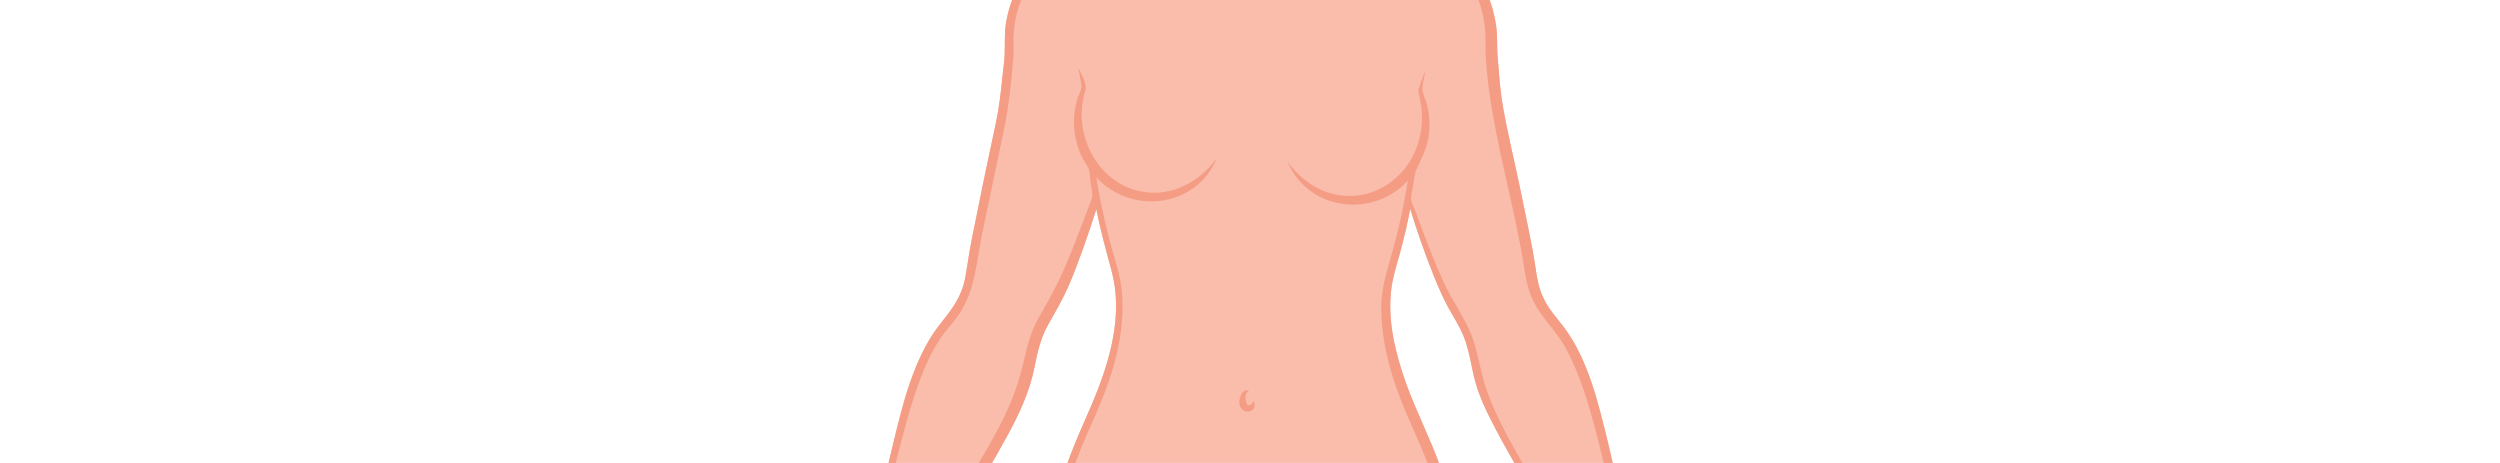 <?xml version="1.0" encoding="UTF-8"?> <!-- Generator: Adobe Illustrator 25.2.1, SVG Export Plug-In . SVG Version: 6.00 Build 0) --> <svg xmlns="http://www.w3.org/2000/svg" xmlns:xlink="http://www.w3.org/1999/xlink" version="1.1" x="0px" y="0px" viewBox="0 0 540 100" style="enable-background:new 0 0 540 100;" xml:space="preserve"> <style type="text/css"> .st0{display:none;} .st1{display:inline;} .st2{clip-path:url(#SVGID_2_);} .st3{fill:#FABDAB;} .st4{fill:#F49C84;} .st5{clip-path:url(#SVGID_4_);} .st6{fill:#EFEFEF;} .st7{fill:#939598;} .st8{clip-path:url(#SVGID_6_);} </style> <g id="face" class="st0"> <g class="st1"> <defs> <rect id="SVGID_1_" y="0" width="540" height="100"></rect> </defs> <clipPath id="SVGID_2_"> <use xlink:href="#SVGID_1_" style="overflow:visible;"></use> </clipPath> <g class="st2"> <path class="st3" d="M370.6,242.1c1.5,1.3,3.5,1.9,5.4,2c1.2,0.1,2.7,0,3.5-1c1.1-1.4,0-3-1.4-3.7c0.3,0.2,0.4,0.2,0,0 c-5.1-2.6-8-7.7-12.1-11.5c-2.2-2-4.7-4-7.7-4.7c-0.9-0.2-2.1,0-2.9-0.2c-1-0.3-1.9-3-2.3-4c-2.7-6.7-4-14.1-5.7-21.1 c-2.1-8.5-4.2-17.9-9.5-25.1c-1.6-2.1-3.4-4-4.5-6.4c-1-2-1.4-4.2-1.7-6.4c-0.9-6-2.3-12-3.5-18c-1.2-5.7-2.6-11.4-3.6-17.2 c-0.6-3.4-0.8-6.9-1.1-10.3c-0.2-2.2,0-4.4-0.3-6.6c-0.4-3.1-1.3-6.1-2.7-8.8c-3.1-5.8-8.3-10-14.1-12.8c-2.9-1.4-6-2.5-9.1-3.4 c-3-0.9-6.5-1.1-9.4-2.3c-2.3-1-4.6-3.5-4.9-6.1c-0.2-1.4,0-3,0-4.4c0-0.7-0.1-1.4,0-2.1c0.1-0.9,0.4-1,1.1-1.7 c2-2.1,3.7-4.5,5-7c3-5.8,4.5-12.2,5.1-18.6c0.6-6.8,0.6-13.7-1.6-20.2c-1.6-4.8-4.5-9-8.8-11.8c-5.5-3.5-12.5-4.3-18.8-3.1 c-4.9,0.9-9.6,3.4-12.7,7.3c-4.2,5.3-5.8,12.1-6,18.7c-0.2,6.4,0.5,12.9,2.1,19.1c0.8,3.2,2.1,6.3,3.6,9.1 c0.6,1.2,1.4,2.4,2.1,3.5c0.8,1.2,1.9,2,2.8,3c0.7,0.8,0.4,2.2,0.4,3.2c0,1.5,0.1,3.1,0,4.6c-0.2,2.2-1.7,4.4-3.5,5.6 c-2.6,1.8-6.4,1.9-9.4,2.7c-12.3,3.2-24.5,10.5-26.9,23.9c-0.5,2.6-0.3,5.1-0.4,7.6c-0.1,1.6-0.3,3.1-0.5,4.7 c-0.3,3.3-0.7,6.6-1.4,9.9c-1.4,6.6-2.8,13.1-4.1,19.7c-0.7,3.3-1.4,6.7-1.9,10c-0.4,2.3-0.6,4.6-1.5,6.7 c-1.5,3.9-4.6,6.6-6.7,10.1c-4.8,8-6.7,17.6-8.9,26.6c-0.7,2.7-1.3,5.4-2,8.1c-0.6,2.6-1.3,5.2-2.3,7.8c-0.5,1.4-1,2.7-1.8,4 c-0.4,0.7-0.6,1.1-1.3,1.2c-0.6,0.1-1.2,0-1.8,0.1c-5.5,1-9.7,6.1-13.2,10.1c-1.8,2.1-3.6,4.1-5.9,5.5c-1.1,0.7-2.6,1.2-3,2.5 c-0.3,0.9,0,1.8,0.8,2.3c1.8,1.3,4.9,0.6,6.7-0.2c1.1-0.5,2-1.3,2.8-2.2c0.4-0.4,1.2-1.8,1.9-1.6c-0.1,1-0.7,2-1.1,2.9 c-0.8,1.6-1.6,3.2-2.5,4.7c-1.9,3.3-4.3,6.4-6,9.8c-0.6,1.2-1.4,3.4,0.3,4.1c1.5,0.7,3-1.3,3.8-2.3c2-2.6,4-5.2,5.8-8 c-1.5,3.1-3.2,6.1-4.6,9.3c-0.7,1.6-1.8,3.7-1.4,5.5c0.3,1.5,1.7,2.1,3,1.3c2.5-1.5,3.6-5.7,4.8-8.2c1.1-2.5,2.1-5.6,4-7.7 c-0.2,2.4-1.4,4.8-2.3,7c-0.7,1.6-1.4,3.3-1.9,5c-0.4,1.2-1,3-0.3,4.2c0.8,1.4,2.5,1,3.4,0.1c1-1,1.6-2.4,2.2-3.7 c1.3-3.2,2.5-6.4,4-9.5c-0.6,2.5-1.4,5-1.5,7.6c0,1.6,1,3.8,2.9,2.4c1.2-0.8,1.7-2.6,2.2-3.9c0.9-2.5,1.5-5.1,2.2-7.6 c0.7-2.5,2.1-4.7,3.3-7c1.6-3.2,3.1-6.6,3.8-10.2c0.3-1.4,0.5-3,0.1-4.4c-0.1-0.4-0.3-0.6-0.2-1c0.1-0.3,0.6-0.8,0.7-1.1 c0.6-1,1.3-1.9,1.9-2.9c2.9-4.4,5.7-8.8,8.5-13.3c3.2-5.1,6.3-10.3,9.2-15.6c2.8-5,5.2-10.1,6.3-15.7c0.6-3.1,1.3-6.1,2.8-8.8 c1.6-2.8,3.2-5.6,4.5-8.5c2.3-5.4,4.2-11,6-16.6c0.9,4.5,2.1,8.9,3.3,13.3c1.3,4.8,1.2,9.7,0.3,14.5c-1.2,6.6-3.8,12.7-6.5,18.8 c-2.7,6.1-5,12.4-6.6,18.8c-3.4,13.4-3.9,27-1.9,40.7c1.9,13.6,5.9,26.8,9.5,40c3.6,13,7.1,26.2,7.2,39.8 c0,5.4-0.2,10.8-0.7,16.2c-0.6,6.8-2,13.6-2.3,20.5c-0.4,7,0.6,13.9,2,20.8c1.4,6.8,2.9,13.6,4.6,20.3c1.6,6.9,3.3,13.8,4.9,20.7 c1.5,6.7,3.1,13.5,3.8,20.4c0.2,1.6,0.5,3.3,0.1,4.9c-0.4,1.6-0.9,3.2-1.4,4.8c-1,3-2.3,6.1-4,8.8c-1.3,2.2-2.9,3.8-4.8,5.3 c-1.4,1.2-1.4,3.3,0,4.5c0.6,0.5,1.4,0.9,2.2,1.1c0.9,0.2,2-0.2,2.9,0c0.5,0.1,1.1,0.6,1.6,0.8c0.6,0.3,1.2,0.5,1.9,0.7 c1.7,0.5,3.4,0.7,5.1,0.6c0.7,0,1.5-0.1,2.2-0.2c0.8-0.2,0.8-0.1,1.5,0.4c1.3,0.8,2.9,0.9,4.4,0.9c0.7,0,1.6,0,2.3-0.3 c1.1-0.4,1.3-1.5,1.5-2.5c0.6-3.1,0.7-6.4,0.8-9.6c0.1,3.2,0.1,6.6,0.8,9.8c0.2,0.9,0.4,1.9,1.4,2.3c0.8,0.3,1.8,0.3,2.6,0.3 c1.4,0,2.9-0.1,4.1-0.9c0.7-0.5,0.7-0.5,1.5-0.4c0.8,0.2,1.6,0.2,2.5,0.3c1.6,0,3.1-0.1,4.7-0.6c1.3-0.4,2.7-1.4,3.9-1.6 c1.9-0.2,3.2,0.3,4.8-1.1c1.5-1.3,1.4-3.6-0.2-4.7c-4.6-3.1-7-9.2-8.7-14.3c-0.5-1.4-0.9-2.8-1.3-4.2c-0.5-1.8-0.1-3.6,0.1-5.4 c0.4-3.4,1-6.8,1.7-10.2c1.4-6.8,3-13.6,4.6-20.4c3.2-13.5,7.2-27.1,8.7-41c0.8-7,0.1-13.9-0.8-20.8c-0.9-6.9-1.7-13.7-1.8-20.7 c-0.3-12,1.6-23.6,4.5-35.2c6.7-26.6,16.6-53.3,12.3-81.1c-1-6.6-2.8-13.2-5-19.5c-2.2-6.2-5.3-12.1-7.5-18.3 c-2.2-6.3-3.9-13.1-3.1-19.9c0.3-2.6,1.1-5.1,1.8-7.6c0.9-3.3,1.7-6.6,2.3-9.9c1.5,4.9,3.2,9.7,5.1,14.5c1.1,2.7,2.3,5.5,3.8,8 c1.4,2.4,2.7,4.6,3.4,7.3c0.8,2.7,1.1,5.4,1.9,8c0.8,2.8,2,5.4,3.3,7.9c2.7,5.4,5.8,10.6,8.9,15.7c2.9,4.8,5.9,9.5,8.9,14.2 c1.3,1.9,2.5,3.9,3.8,5.8c0.2,0.3,0.6,0.7,0.7,1c0.2,0.5,0.1,0.5-0.1,1c-0.2,0.7-0.3,1.4-0.3,2.1c0.1,6.2,3.9,11.8,6.5,17.2 c1.1,2.2,1.5,5,2.2,7.4c0.6,1.9,1.1,4.3,2.4,5.9c1.3,1.6,3.3,1,3.5-1c0.3-2.7-0.9-5.7-1.5-8.3c1.5,3.1,2.7,6.3,4,9.4 c0.6,1.3,1.2,2.8,2.2,3.8c1,0.9,2.7,1.2,3.4-0.1c0.7-1.2,0-3-0.3-4.2c-0.5-1.6-1.2-3.2-1.8-4.7c-0.9-2.3-2.2-4.8-2.4-7.3 c1.9,2.1,2.9,5.3,4.1,7.9c1.1,2.5,2.2,6.7,4.8,8.1c1.3,0.7,2.7-0.1,2.9-1.5c0.2-1.8-0.8-3.7-1.4-5.3c-1.4-3.2-3.1-6.2-4.6-9.3 c1.8,2.7,3.7,5.3,5.7,7.8c0.8,1,2.2,3.1,3.8,2.5c1.8-0.6,1.1-3,0.4-4.2c-1.7-3.3-4-6.4-5.9-9.6c-0.9-1.6-1.8-3.2-2.6-4.9 c-0.4-0.9-1-1.9-1.1-2.9C368.5,239.2,370,241.5,370.6,242.1z M271.3,237.7c-0.4,7.9-0.6,15.9-0.8,23.8c0-1.1,0.1-1,0.1,3.2 c0,0.1,0,0.1,0,0c0,0.9-0.2,1.9-0.2,2.8c-0.1-10-0.6-19.9-1.1-29.9C269.9,237.8,270.6,237.8,271.3,237.7z M272.8,444.7 c0,1.3-0.1,2.6-0.1,3.9c0,1.1,0.1,2.1-0.3,3.1c-0.6,1.3-1.4,2.5-2.1,3.7c-0.5-0.1-1.4-2.3-1.7-2.8c-0.2-0.4-0.6-0.9-0.8-1.3 c-0.4-1.3-0.1-3.3-0.2-4.7c-0.1-2.7-0.2-5.5-0.2-8.2c-0.1-6.2,0.1-12.4,0.4-18.6c0.4-6.6,1.4-13.1,1.8-19.7 c1-13.3,0.5-26.8-0.5-40.1c-0.3-3.4-0.5-6.7-0.9-10.1c-0.2-1.6-0.4-3.1-0.2-4.7c0.2-1.6,0.5-3.1,0.6-4.7c0.8-6.5,1.2-13,1.3-19.5 c0.1-7.4-0.7-14.8-0.6-22.2c0.1-6,0.7-11.9,0.8-17.9c0.1,5.7,0.6,11.3,0.7,17c0.1,5.9-0.4,11.8-0.6,17.7 c-0.1,6.6,0.1,13.2,0.7,19.8c0.3,3.1,0.7,6.2,1.1,9.2c0.5,3.2-0.3,6.7-0.6,10c-1.2,13.3-1.8,26.7-1.2,40.1 c0.3,6.4,1.2,12.7,1.7,19.1c0.6,6.6,0.8,13.3,0.9,20C273,437.4,272.9,441.1,272.8,444.7z"></path> <path class="st4" d="M350.5,228c0.5,2.8,1.8,5.6,3.8,7.7c1.8,1.9,4.6,3.7,7.4,3.1c-1.2-0.3-2.3-0.9-3.3-1.6 C354.9,235.1,352.9,231.2,350.5,228z M178.7,238.8c5.9,1.2,10.3-6,11.2-10.8c-0.5,0.7-0.9,1.4-1.4,2.1 C185.9,233.7,183.1,237.6,178.7,238.8z M370.6,242.1c1.5,1.3,3.5,1.9,5.4,2c1.2,0.1,2.7,0,3.5-1c1.1-1.4,0-3-1.4-3.7 c0.3,0.2,0.4,0.2,0,0c-5.1-2.6-8-7.7-12.1-11.5c-2.2-2-4.7-4-7.7-4.7c-0.9-0.2-2.1,0-2.9-0.2c-1-0.3-1.9-3-2.3-4 c-2.7-6.7-4-14.1-5.7-21.1c-2.1-8.5-4.2-17.9-9.5-25.1c-1.6-2.1-3.4-4-4.5-6.4c-1-2-1.4-4.2-1.7-6.4c-0.9-6-2.3-12-3.5-18 c-1.2-5.7-2.6-11.4-3.6-17.2c-0.6-3.4-0.8-6.9-1.1-10.3c-0.2-2.2,0-4.4-0.3-6.6c-0.4-3.1-1.3-6.1-2.7-8.8 c-3.1-5.8-8.3-10-14.1-12.8c-2.9-1.4-6-2.5-9.1-3.4c-3-0.9-6.5-1.1-9.4-2.3c-2.3-1-4.6-3.5-4.9-6.1c-0.2-1.4,0-3,0-4.4 c0-0.7-0.1-1.4,0-2.1c0.1-0.9,0.4-1,1.1-1.7c2-2.1,3.7-4.5,5-7c3-5.8,4.5-12.2,5.1-18.6c0.6-6.8,0.6-13.7-1.6-20.2 c-1.6-4.8-4.5-9-8.8-11.8c-5.5-3.5-12.5-4.3-18.8-3.1c-4.9,0.9-9.6,3.4-12.7,7.3c-4.2,5.3-5.8,12.1-6,18.7 c-0.2,6.4,0.5,12.9,2.1,19.1c0.8,3.2,2.1,6.3,3.6,9.1c0.6,1.2,1.4,2.4,2.1,3.5c0.8,1.2,1.9,2,2.8,3c0.7,0.8,0.4,2.2,0.4,3.2 c0,1.5,0.1,3.1,0,4.6c-0.2,2.2-1.7,4.4-3.5,5.6c-2.6,1.8-6.3,1.9-9.4,2.7c-12.3,3.2-24.5,10.5-26.9,23.9 c-0.5,2.6-0.3,5.1-0.4,7.6c-0.1,1.6-0.3,3.1-0.5,4.7c-0.3,3.3-0.7,6.6-1.4,9.9c-1.4,6.6-2.8,13.1-4.1,19.7 c-0.7,3.3-1.4,6.7-1.9,10c-0.4,2.3-0.6,4.6-1.5,6.7c-1.5,3.9-4.6,6.6-6.7,10.1c-4.8,8-6.7,17.6-8.9,26.6c-0.7,2.7-1.3,5.4-2,8.1 c-0.6,2.6-1.3,5.2-2.3,7.8c-0.5,1.4-1,2.7-1.8,4c-0.4,0.7-0.6,1.1-1.3,1.2c-0.6,0.1-1.2,0-1.8,0.1c-5.5,1-9.7,6.1-13.2,10.1 c-1.8,2.1-3.6,4.1-5.9,5.5c-1.1,0.7-2.6,1.2-3,2.5c-0.3,0.9,0,1.8,0.8,2.3c1.8,1.3,4.9,0.6,6.7-0.2c1.1-0.5,2-1.3,2.8-2.2 c0.4-0.4,1.2-1.8,1.9-1.6c-0.1,1-0.7,2-1.1,2.9c-0.8,1.6-1.6,3.2-2.5,4.7c-1.9,3.3-4.3,6.4-6,9.8c-0.6,1.2-1.4,3.4,0.3,4.1 c1.5,0.7,3-1.3,3.8-2.3c2-2.6,4-5.2,5.8-8c-1.5,3.1-3.2,6.1-4.6,9.3c-0.7,1.6-1.8,3.7-1.4,5.5c0.3,1.5,1.7,2.1,3,1.3 c2.5-1.5,3.6-5.7,4.8-8.2c1.1-2.5,2.1-5.6,4-7.7c-0.2,2.4-1.4,4.8-2.3,7c-0.7,1.6-1.4,3.3-1.9,5c-0.4,1.2-1,3-0.3,4.2 c0.8,1.4,2.5,1,3.4,0.1c1-1,1.6-2.4,2.2-3.7c1.3-3.2,2.5-6.4,4-9.5c-0.6,2.5-1.4,5-1.5,7.6c0,1.6,1,3.8,2.9,2.4 c1.2-0.8,1.7-2.6,2.2-3.9c0.9-2.5,1.5-5.1,2.2-7.6c0.7-2.5,2.1-4.7,3.3-7c1.6-3.2,3.1-6.6,3.8-10.2c0.3-1.4,0.5-3,0.1-4.4 c-0.1-0.4-0.3-0.6-0.2-1c0.1-0.3,0.6-0.8,0.7-1.1c0.6-1,1.3-1.9,1.9-2.9c2.9-4.4,5.7-8.8,8.5-13.3c3.2-5.1,6.3-10.3,9.2-15.6 c2.8-5,5.2-10.1,6.3-15.7c0.6-3.1,1.3-6.1,2.8-8.8c1.6-2.8,3.2-5.6,4.5-8.5c2.3-5.4,4.2-11,6-16.6c0.9,4.5,2.1,8.9,3.3,13.3 c1.3,4.8,1.2,9.7,0.3,14.5c-1.2,6.6-3.8,12.7-6.5,18.8c-2.7,6.1-5,12.4-6.6,18.8c-3.4,13.4-3.9,27-1.9,40.7 c1.9,13.6,5.9,26.8,9.5,40c3.6,13,7.1,26.2,7.2,39.8c0,5.4-0.2,10.8-0.7,16.2c-0.6,6.8-2,13.6-2.3,20.5c-0.4,7,0.6,13.9,2,20.8 c1.4,6.8,2.9,13.6,4.6,20.3c1.6,6.9,3.3,13.8,4.9,20.7c1.5,6.7,3.1,13.5,3.8,20.4c0.2,1.6,0.5,3.3,0.1,4.9 c-0.4,1.6-0.9,3.2-1.4,4.8c-1,3-2.3,6.1-4,8.8c-1.3,2.2-2.9,3.8-4.8,5.3c-1.4,1.2-1.4,3.3,0,4.5c0.6,0.5,1.4,0.9,2.2,1.1 c0.9,0.2,2-0.2,2.9,0c0.5,0.1,1.1,0.6,1.6,0.8c0.6,0.3,1.2,0.5,1.9,0.7c1.7,0.5,3.4,0.7,5.1,0.6c0.7,0,1.5-0.1,2.2-0.2 c0.8-0.2,0.8-0.1,1.5,0.4c1.3,0.8,2.9,0.9,4.4,0.9c0.7,0,1.6,0,2.3-0.3c1.1-0.4,1.3-1.5,1.5-2.5c0.6-3.1,0.7-6.4,0.8-9.6 c0.1,3.2,0.1,6.6,0.8,9.8c0.2,0.9,0.4,1.9,1.4,2.3c0.8,0.3,1.8,0.3,2.6,0.3c1.4,0,2.9-0.1,4.1-0.9c0.7-0.5,0.7-0.5,1.5-0.4 c0.8,0.2,1.6,0.2,2.5,0.3c1.6,0,3.1-0.1,4.7-0.6c1.3-0.4,2.7-1.4,3.9-1.6c1.9-0.2,3.2,0.3,4.8-1.1c1.5-1.3,1.4-3.6-0.2-4.7 c-4.6-3.1-7-9.2-8.7-14.3c-0.5-1.4-0.9-2.8-1.3-4.2c-0.5-1.8-0.1-3.6,0.1-5.4c0.4-3.4,1-6.8,1.7-10.2c1.4-6.8,3-13.6,4.6-20.4 c3.2-13.5,7.2-27.1,8.7-41c0.8-7,0.1-13.9-0.8-20.8c-0.9-6.9-1.7-13.7-1.8-20.7c-0.3-12,1.6-23.6,4.5-35.2 c6.7-26.6,16.6-53.3,12.3-81.1c-1-6.6-2.8-13.2-5-19.5c-2.2-6.2-5.3-12.1-7.5-18.3c-2.2-6.3-3.9-13.1-3.1-19.9 c0.3-2.6,1.1-5.1,1.8-7.6c0.9-3.3,1.7-6.6,2.3-9.9c1.5,4.9,3.2,9.7,5.1,14.5c1.1,2.7,2.3,5.5,3.8,8c1.4,2.4,2.7,4.6,3.4,7.3 c0.8,2.7,1.1,5.4,1.9,8c0.8,2.8,2,5.4,3.3,7.9c2.7,5.4,5.8,10.6,8.9,15.7c2.9,4.8,5.9,9.5,8.9,14.2c1.3,1.9,2.5,3.9,3.8,5.8 c0.2,0.3,0.6,0.7,0.7,1c0.2,0.5,0.1,0.5-0.1,1c-0.2,0.7-0.3,1.4-0.3,2.1c0.1,6.2,3.9,11.8,6.5,17.2c1.1,2.2,1.5,5,2.2,7.4 c0.6,1.9,1.1,4.3,2.4,5.9c1.3,1.6,3.3,1,3.5-1c0.3-2.7-0.9-5.7-1.5-8.3c1.5,3.1,2.7,6.3,4,9.4c0.6,1.3,1.2,2.8,2.2,3.8 c1,0.9,2.7,1.2,3.4-0.1c0.7-1.2,0-3-0.3-4.2c-0.5-1.6-1.2-3.2-1.8-4.7c-0.9-2.3-2.2-4.8-2.4-7.3c1.9,2.1,2.9,5.3,4.1,7.9 c1.1,2.5,2.2,6.7,4.8,8.1c1.3,0.7,2.7-0.1,2.9-1.5c0.2-1.8-0.8-3.7-1.4-5.3c-1.4-3.2-3.1-6.2-4.6-9.3c1.8,2.7,3.7,5.3,5.7,7.8 c0.8,1,2.2,3.1,3.8,2.5c1.8-0.6,1.1-3,0.4-4.2c-1.7-3.3-4-6.4-5.9-9.6c-0.9-1.6-1.8-3.2-2.6-4.9c-0.4-0.9-1-1.9-1.1-2.9 C368.5,239.2,370,241.5,370.6,242.1z M256.5,64.2c-3.8-4.4-5.9-10-7.2-15.5c-1.4-5.8-1.9-12.4-1.3-18.4 c0.6-5.7,1.8-11.3,5.5-15.9c3.7-4.6,9.4-6.9,15.3-7.1c6-0.2,12.1,1.1,16.5,5.4c4,3.9,6.1,9.6,6.7,15.1 c1.3,11.4,0.1,24.9-6.8,34.6c-1.8,2.5-4.1,4.7-6.6,6.4c-2,1.3-5.2,3.2-7.7,2.9c-2.4-0.2-4.8-0.5-7-1.6 C261.1,68.8,258.5,66.6,256.5,64.2z M270.2,455.4c-0.5-0.1-1.4-2.3-1.7-2.8c-0.2-0.4-0.6-0.9-0.8-1.3c-0.4-1.3-0.1-3.3-0.2-4.7 c-0.1-2.7-0.2-5.5-0.2-8.2c-0.1-6.2,0.1-12.4,0.4-18.6c0.4-6.6,1.4-13.1,1.8-19.7c1-13.3,0.5-26.8-0.5-40.1 c-0.3-3.4-0.5-6.7-0.9-10.1c-0.2-1.6-0.4-3.1-0.2-4.7c0.2-1.6,0.5-3.1,0.6-4.7c0.8-6.5,1.2-13,1.3-19.5 c0.1-7.4-0.7-14.8-0.6-22.2c0.1-6,0.7-11.9,0.8-17.9c0.1,5.7,0.6,11.3,0.7,17c0.1,5.9-0.4,11.8-0.6,17.7 c-0.1,6.6,0.1,13.2,0.7,19.8c0.3,3.1,0.7,6.2,1.1,9.2c0.5,3.2-0.3,6.7-0.6,10c-1.2,13.3-1.8,26.7-1.2,40.1 c0.3,6.4,1.2,12.7,1.7,19.1c0.6,6.6,0.8,13.3,0.9,20c0,3.6-0.1,7.3-0.2,10.9c0,1.3-0.1,2.6-0.1,3.9c0,1.1,0.1,2.1-0.3,3.1 C271.8,452.9,270.9,454.1,270.2,455.4z M270.5,264.7C270.5,264.8,270.5,264.8,270.5,264.7c0,1-0.2,1.9-0.2,2.9 c-0.1-10-0.6-19.9-1.1-29.9c0.7,0.1,1.3,0.1,2,0c-0.5,9-0.7,18-0.9,26.9C270.4,263.5,270.5,256.8,270.5,264.7z M367.1,242.4 c1.4,3.1,3.1,6,4.8,8.8c0.8,1.3,1.6,2.5,2.4,3.8c0.7,1,2.4,2.9,2.2,4.2c-0.2,1.2-1.5-0.7-1.9-1.1c-1.4-1.7-2.8-3.6-4.1-5.4 c-0.7-1-3.8-6.9-5.3-4.5c-0.8,1.3,1.3,4.4,1.9,5.4c1.7,3.3,3.8,6.7,4.7,10.3c0.2,0.8,0.4,2.6-0.8,1.6c-1.2-1-2-3-2.6-4.4 c-1.6-3.4-2.8-7.3-5.1-10.4c-0.5-0.7-1.5-2-2.6-1.2c-0.6,0.4-0.6,1.1-0.5,1.7c0.3,3.6,2.4,7.3,3.7,10.7c0.4,1.1,1.5,3.1,1.2,4.3 c-0.2,0.9-1,0.4-1.5-0.2c-1.1-1.4-1.7-3.4-2.3-5c-0.8-2-1.6-4-2.5-6c-0.5-1.1-1.3-3.7-2.6-4.2c-2.5-0.8-0.7,4.7-0.5,5.4 c0.4,1.7,0.8,3.3,1,5c0.1,1.2-0.1,2.6-1.1,1c-2.3-3.7-2.1-8.6-4-12.5c-1.4-2.9-3.1-5.7-4.3-8.7c-1.1-2.6-2.7-6.3-2-9.2 c0.2-1,0.8-1.1,1.3-1.7c0.3-0.4,0.4-0.9,0-1.2c-0.5-0.4-1.1,0.1-1.5,0.4c-3.6-6-7.3-12.1-10.8-18.2c-4.6-7.8-9.8-15.7-13-24.3 c-1.5-4-1.9-8.3-3.4-12.3c-1.6-4-4.2-7.5-6-11.4c-1.8-3.9-3.3-7.8-4.8-11.8c-0.5-1.3-1-2.6-1.4-3.8c-0.3-0.7-0.8-1.6-0.9-2.4 c-0.1-1,0.4-2.4,0.5-3.4c0.2-1.1,0.2-2.2,0.7-3.2c1.1-2.4,2.2-4.5,2.6-7.1c0.3-2.3,0.2-4.7-0.4-6.9c-0.3-1.2-1-2.3-1-3.5 c0.1-1.2,0.5-2.5,0.7-3.7c-0.5,1.1-0.9,2.3-1.3,3.4c-0.4,1-0.2,1.1,0,2.1c0.5,2.2,0.7,4.6,0.4,6.9c-0.5,4.2-2.5,8.3-5.8,11 c-2.9,2.5-6.6,3.8-10.4,3.6c-5.2-0.2-9.7-3.2-12.7-7.4c4.5,10.7,18.5,12.3,26,4.1c-0.9,5.7-2.2,11.5-3.8,17 c-0.9,3-1.7,5.9-1.9,9.1c-0.3,6.2,1.1,12.5,3.1,18.3c2,5.9,4.9,11.4,7.1,17.3c4.3,11.7,6.7,24.2,6.4,36.7 c-0.4,13-3.2,25.8-6.5,38.3c-3.3,12.4-7.3,24.6-9.7,37.2c-2.4,12.5-2.4,25.1-1,37.7c0.7,6.5,2,12.9,2.2,19.4 c0.3,6.5-0.8,13-2.1,19.4c-2.6,12.8-5.8,25.5-8.7,38.2c-1.4,6.1-2.7,12.3-3.7,18.5c-0.4,2.7-1.1,6-0.8,8.7 c0.3,2.8,1.7,5.8,2.7,8.4c1.1,2.7,2.3,5.3,3.9,7.7c0.8,1.1,1.6,2.2,2.7,3.1c0.6,0.5,1.6,1,2.1,1.6c1.3,1.4-0.7,2.7-1.8,3 c-0.9,0.2-1.7-0.1-2.6,0c-0.8,0.1-1.6,0.8-2.4,1.2c-2.7,1.1-5.5,1.3-8.3,0.8c0.5-1.2,0.4-3.4-0.5-4.5c-0.4-0.6-1.1-0.6-1.2,0.2 c0,0.4,0.3,0.9,0.5,1.3c0.6,2.2-0.3,3.6-2.5,4c-0.9,0.2-3.5,0.5-4.2-0.2c-0.4-0.5-0.4-1.9-0.5-2.5c-0.2-1.3-0.2-2.6-0.3-3.9 c-0.1-2.6-0.2-5.1-0.2-7.7c0-2.6,0-5.2,0.1-7.7c0-1.7-0.4-4.2,0.3-5.7c0.5-1,1.2-2,1.8-3c0.6-1,0.6-1.4,0.6-2.6 c0.1-2.9,0.2-5.8,0.3-8.7c0.2-8.5,0.1-16.9-0.5-25.4c-0.3-5-1-10-1.4-15c-0.4-5.2-0.5-10.4-0.5-15.7c0.1-10.4,0.7-20.9,1.5-31.3 c0.2-2.5,0.8-5.2,0.7-7.8c0-1.8-0.6-3.7-0.8-5.6c-0.7-5-1.1-10.1-1.3-15.2c-0.4-9.5,0.6-18.9,0.3-28.3c-0.2-4.6-0.6-9.1-0.8-13.7 c-0.1-5.1-0.2-10.2-0.2-15.4c0-5.2,0.1-10.5,0.2-15.7c0-2.6,0.1-5.1,0.2-7.7c0-1.3,0.1-2.6,0.1-3.8c0-0.7-0.3-3.3,0.1-3.7 c0.4-0.5,1.7-0.7,2.3-1.1c0.6-0.4,1.2-0.9,1.6-1.6c-2.1,0.3-4.2,0.8-6.3,0.8c-2.1,0-4.2-0.6-6.3-0.9c0.4,0.5,0.8,1,1.4,1.4 c0.7,0.6,1.8,0.8,2.5,1.3c0.6,0.5,0.3,2,0.4,2.8c0,1.4,0.1,2.8,0.1,4.1c0.2,5.2,0.3,10.5,0.3,15.7c0.1,10.3,0.2,20.7-0.4,31 c-0.2,3.7-0.5,7.4-0.5,11.1c0,5.2,0.5,10.3,0.5,15.5c0,5.2-0.2,10.4-0.7,15.6c-0.2,2.4-0.5,4.9-0.8,7.3c-0.2,1.9-0.8,3.9-0.8,5.8 c-0.1,2.4,0.5,5.1,0.7,7.5c0.2,2.6,0.4,5.2,0.6,7.7c0.3,5.3,0.6,10.5,0.8,15.8c0.3,10.3,0,20.5-1.1,30.8 c-1.1,10-1.5,20.2-1.3,30.3c0,2.1,0.1,4.1,0.2,6.2c0.1,1.7,0.1,3.5,0.2,5.2c0,1.3,0,1.8,0.6,2.8c0.6,1,1.3,2,1.8,3 c0.7,1.5,0.3,3.8,0.3,5.4c0.1,5.2,0.1,10.5-0.1,15.7c-0.1,1.2-0.1,2.4-0.3,3.6c-0.1,0.7-0.1,2.1-0.5,2.6 c-0.7,0.8-3.3,0.5-4.3,0.3c-2.2-0.4-3.1-1.9-2.5-4c0.1-0.3,0.4-0.8,0.4-1.2c0-0.9-0.7-1-1.2-0.4c-0.9,1.1-1,3.3-0.5,4.5 c-2.9,0.4-5.8,0.3-8.5-0.9c-0.7-0.3-1.5-1-2.2-1.1c-0.9-0.1-1.8,0.2-2.6,0c-1.3-0.3-3.1-1.7-1.8-3.1c0.5-0.5,1.3-0.9,1.8-1.3 c1.2-1,2.1-2.2,3-3.5c1.6-2.3,2.8-4.9,3.8-7.4c1-2.6,2.4-5.6,2.7-8.4c0.3-2.7-0.4-6-0.8-8.7c-0.5-3.1-1.1-6.2-1.7-9.2 c-2.6-12.8-5.9-25.4-8.7-38.1c-1.4-6.4-2.9-12.8-3.6-19.3c-0.8-6.5-0.4-13,0.5-19.4c1.7-12.6,3.1-25.3,1.7-38.1 c-1.4-12.7-5.2-25-8.6-37.2c-3.5-12.5-7-25.1-8.4-38c-1.4-12.7-0.4-25.3,3-37.6c1.6-5.9,3.8-11.6,6.3-17.1 c2.6-5.8,4.9-11.6,6-17.9c0.9-5.1,1-10.2-0.3-15.2c-1-3.6-2.1-7.2-2.9-10.9c-0.7-3-1.3-6.1-1.8-9.2c7.5,8.2,21.6,6.6,26-4.1 c-4,5.6-10.9,8.9-17.8,6.8c-5.6-1.7-9.6-6.6-10.9-12.3c-0.6-2.4-0.6-5-0.1-7.5c0.1-0.8,0.6-1.7,0.5-2.4c0-1.2-1.1-3.1-1.6-4.2 c0.2,1.1,0.4,2.1,0.6,3.2c0.1,0.7,0.2,0.9,0,1.5c-0.1,0.5-0.4,1-0.6,1.5c-0.7,2-1,4.2-0.9,6.3c0.1,2.2,0.6,4.3,1.5,6.4 c0.4,1,1.2,1.9,1.6,2.8c0.4,0.9,0.3,2.3,0.5,3.3c0.2,1.3,0.6,2.4,0.1,3.6c-0.4,1.1-0.8,2.1-1.2,3.2c-1.4,3.7-2.8,7.4-4.4,11.1 c-1.7,4.1-3.8,7.7-6,11.6c-2.1,3.8-2.6,8-3.8,12.1c-2.4,8.7-7.7,16.7-12.3,24.5c-4.1,7.1-8.3,14-12.5,21.1 c-1.1-0.9-2.5-0.3-1.3,1c0.7,0.7,1,1.1,1.1,2.1c0.2,1.8-0.4,3.7-0.9,5.4c-1.2,3.9-3.1,7.7-5.1,11.2c-1.2,2.1-1.6,4.6-2.3,6.9 c-0.4,1.3-0.8,2.7-1.2,4c-0.3,0.9-0.6,2.1-1.3,2.8c-1.4,1.5-0.7-2.4-0.6-3c0.4-2.2,1.1-4.3,1.5-6.5c0.1-0.8,0.4-2.4-0.9-2.4 c-0.5,0-0.8,0.5-1.1,0.8c-0.8,1-1.3,2.2-1.8,3.4c-1.1,2.4-2.1,5-3.1,7.4c-0.3,0.8-1.7,4.7-2.9,4.2c-0.7-0.3-0.2-1.7,0-2.1 c1.2-4.4,4-8.5,4.6-13.1c0.1-0.7,0.1-1.7-0.7-2.1c-1.4-0.6-2.6,1.6-3.1,2.5c-2.3,4-3.5,8.7-6.1,12.6c-0.6,0.9-2,2.1-1.7,0.1 c0.2-1.9,1.3-3.7,2-5.4c1-2.3,2.3-4.5,3.4-6.7c0.5-1,1.4-2.4,1.4-3.6c0-0.7-0.4-1.2-1.2-1.2c-1.5-0.1-2.8,3-3.6,4.2 c-1.4,2-2.9,4-4.4,6c-0.4,0.5-2.8,3.4-2.1,0.9c0.4-1.6,1.7-3,2.6-4.4c1-1.6,2-3.2,2.9-4.8c1.7-2.8,4-6.1,4.6-9.4 c0.4-2-1.8-2.5-3.1-1.3c-0.8,0.7-1.3,1.6-2.1,2.3c-1.1,1-2.5,1.4-3.9,1.6c-1.1,0.2-4.4-0.1-2.2-1.7c1.1-0.8,2.4-1.4,3.5-2.3 c1.1-0.8,2-1.8,2.9-2.8c3.6-3.9,7-8.8,12.1-10.8c1.7-0.6,3.5-0.9,5.2-0.2c0.7,0.3,1.4,1.2,2,1.4c1.1,0.3,1.1-0.8,0.6-1.4 c-0.6-0.8-1.9-1.3-2.9-1.6c1.8-2.4,2.7-5.3,3.6-8.1c1.2-3.7,2.2-7.5,3.2-11.3c1.9-7.2,3.6-14.5,6.4-21.4c1.1-2.6,2.3-5,3.9-7.3 c1.1-1.6,2.5-3,3.6-4.6c3.6-5.1,3.9-11.5,5.1-17.4c1.6-7.8,3.3-15.6,4.9-23.4c0.9-4.6,1.4-9.2,1.8-13.9c0.2-1.7,0.1-3.4,0.1-5.1 c0.1-3.1,0.7-6.2,2-9c2.6-6.2,7.9-10.6,13.8-13.6c3.5-1.8,7.3-3.1,11.1-4.1c3.8-1,7.9-1.3,10.5-4.6c2.7-3.4,2.1-7.1,2.1-11.1 c3.3,2.7,7.2,4.8,11.6,5c4.1,0.2,8.2-2.1,11.3-4.7c-0.1,3.5-0.6,6.6,1.4,9.7c1.9,3,4.8,4.2,8.1,5c3.5,0.8,7,1.7,10.4,3.1 c6.2,2.4,12.1,6.1,15.8,11.6c1.8,2.6,3,5.6,3.5,8.7c0.5,2.5,0.3,5,0.4,7.5c0.6,11.3,3.5,22.4,5.9,33.5c0.8,3.9,1.7,7.8,2.3,11.8 c0.4,2.4,0.7,4.7,1.7,7c1.7,4.2,5.3,7.2,7.4,11.1c3.9,7.3,5.9,15.5,7.9,23.5c1.1,4.3,2.1,8.6,3.4,12.8c1,3.3,2,6.8,4.1,9.5 c-0.7,0.2-3.5,1.3-3.1,2.5c0.4,1.1,1.3,0.1,1.8-0.2c2.2-1.6,4.9-1.3,7.3-0.2c4,1.9,7,5.5,9.8,8.7c1.3,1.5,2.6,2.9,4,4.2 c0.9,0.7,1.8,1.4,2.8,1.9c0.5,0.3,2.3,1,1.9,1.8c-0.5,1.2-3.1,0.6-3.9,0.4c-2.4-0.6-3.3-2-5-3.6c-1-0.9-3.3-1.3-3.4,0.6 C366.1,240.4,366.7,241.5,367.1,242.4z M260.2,349.4c-3.4,1.6-8.4,1.2-10.8-1.9c-2.2-3-2.4-7.1-2.3-10.6 c-1.5,4.8-0.9,11.9,4.4,14.1c3.9,1.6,11.2,0.5,11.8-4.5C262.7,347.7,261.5,348.8,260.2,349.4z M288.9,350.9 c5.2-2.2,5.8-9.3,4.4-14.1c0,4.2-0.2,9.9-4.3,12.4c-3.6,2.2-10.1,1.4-11.9-2.8C277.8,351.4,285.1,352.6,288.9,350.9z M269.1,188.6c-0.1-0.6-0.2-1.9,0.7-2.1c-1.4-0.9-2.2,1.5-2.1,2.6c0.3,2.9,4.3,2,3.1-0.5C270.9,188.7,269.5,190.7,269.1,188.6z"></path> </g> </g> </g> <g id="face_1_" class="st0"> </g> <g id="Layer_3" class="st0"> <g class="st1"> <defs> <rect id="SVGID_3_" width="540" height="100"></rect> </defs> <clipPath id="SVGID_4_"> <use xlink:href="#SVGID_3_" style="overflow:visible;"></use> </clipPath> <g class="st5"> <path class="st6" d="M370.6,139.1c1.5,1.3,3.5,1.9,5.4,2c1.2,0.1,2.7,0,3.5-1c1.1-1.4,0-3-1.4-3.7c0.3,0.2,0.4,0.2,0,0 c-5.1-2.6-8-7.7-12.1-11.5c-2.2-2-4.7-4-7.7-4.7c-0.9-0.2-2.1,0-2.9-0.2c-1-0.3-1.9-3-2.3-4c-2.7-6.7-4-14.1-5.7-21.1 c-2.1-8.5-4.2-17.9-9.5-25.1c-1.6-2.1-3.4-4-4.5-6.4c-1-2-1.4-4.2-1.7-6.4c-0.9-6-2.3-12-3.5-18c-1.2-5.7-2.6-11.4-3.6-17.2 c-0.6-3.4-0.8-6.9-1.1-10.3c-0.2-2.2,0-4.4-0.3-6.6c-0.4-3.1-1.3-6.1-2.7-8.8c-3.1-5.8-8.3-10-14.1-12.8c-2.9-1.4-6-2.5-9.1-3.4 c-3-0.9-6.5-1.1-9.4-2.3c-2.3-1-4.6-3.5-4.9-6.1c-0.2-1.4,0-3,0-4.4c0-0.7-0.1-1.4,0-2.1c0.1-0.9,0.4-1,1.1-1.7 c2-2.1,3.7-4.5,5-7c3-5.8,4.5-12.2,5.1-18.6c0.6-6.8,0.6-13.7-1.6-20.2c-1.6-4.8-4.5-9-8.8-11.8c-5.5-3.5-12.5-4.3-18.8-3.1 c-4.9,0.9-9.6,3.4-12.7,7.3c-4.2,5.3-5.8,12.1-6,18.7c-0.2,6.4,0.5,12.9,2.1,19.1c0.8,3.2,2.1,6.3,3.6,9.1 c0.6,1.2,1.4,2.4,2.1,3.5c0.8,1.2,1.9,2,2.8,3c0.7,0.8,0.4,2.2,0.4,3.2c0,1.5,0.1,3.1,0,4.6c-0.2,2.2-1.7,4.4-3.5,5.6 c-2.6,1.8-6.4,1.9-9.4,2.7c-12.3,3.2-24.5,10.5-26.9,23.9c-0.5,2.6-0.3,5.1-0.4,7.6c-0.1,1.6-0.3,3.1-0.5,4.7 c-0.3,3.3-0.7,6.6-1.4,9.9c-1.4,6.6-2.8,13.1-4.1,19.7c-0.7,3.3-1.4,6.7-1.9,10c-0.4,2.3-0.6,4.6-1.5,6.7 c-1.5,3.9-4.6,6.6-6.7,10.1c-4.8,8-6.7,17.6-8.9,26.6c-0.7,2.7-1.3,5.4-2,8.1c-0.6,2.6-1.3,5.2-2.3,7.8c-0.5,1.4-1,2.7-1.8,4 c-0.4,0.7-0.6,1.1-1.3,1.2c-0.6,0.1-1.2,0-1.8,0.1c-5.5,1-9.7,6.1-13.2,10.1c-1.8,2.1-3.6,4.1-5.9,5.5c-1.1,0.7-2.6,1.2-3,2.5 c-0.3,0.9,0,1.8,0.8,2.3c1.8,1.3,4.9,0.6,6.7-0.2c1.1-0.5,2-1.3,2.8-2.2c0.4-0.4,1.2-1.8,1.9-1.6c-0.1,1-0.7,2-1.1,2.9 c-0.8,1.6-1.6,3.2-2.5,4.7c-1.9,3.3-4.3,6.4-6,9.8c-0.6,1.2-1.4,3.4,0.3,4.1c1.5,0.7,3-1.3,3.8-2.3c2-2.6,4-5.2,5.8-8 c-1.5,3.1-3.2,6.1-4.6,9.3c-0.7,1.6-1.8,3.7-1.4,5.5c0.3,1.5,1.7,2.1,3,1.3c2.5-1.5,3.6-5.7,4.8-8.2c1.1-2.5,2.1-5.6,4-7.7 c-0.2,2.4-1.4,4.8-2.3,7c-0.7,1.6-1.4,3.3-1.9,5c-0.4,1.2-1,3-0.3,4.2c0.8,1.4,2.5,1,3.4,0.1c1-1,1.6-2.4,2.2-3.7 c1.3-3.2,2.5-6.4,4-9.5c-0.6,2.5-1.4,5-1.5,7.6c0,1.6,1,3.8,2.9,2.4c1.2-0.8,1.7-2.6,2.2-3.9c0.9-2.5,1.5-5.1,2.2-7.6 c0.7-2.5,2.1-4.7,3.3-7c1.6-3.2,3.1-6.6,3.8-10.2c0.3-1.4,0.5-3,0.1-4.4c-0.1-0.4-0.3-0.6-0.2-1c0.1-0.3,0.6-0.8,0.7-1.1 c0.6-1,1.3-1.9,1.9-2.9c2.9-4.4,5.7-8.8,8.5-13.3c3.2-5.1,6.3-10.3,9.2-15.6c2.8-5,5.2-10.1,6.3-15.7c0.6-3.1,1.3-6.1,2.8-8.8 c1.6-2.8,3.2-5.6,4.5-8.5c2.3-5.4,4.2-11,6-16.6c0.9,4.5,2.1,8.9,3.3,13.3c1.3,4.8,1.2,9.7,0.3,14.5c-1.2,6.6-3.8,12.7-6.5,18.8 c-2.7,6.1-5,12.4-6.6,18.8c-3.4,13.4-3.9,27-1.9,40.7c1.9,13.6,5.9,26.8,9.5,40c3.6,13,7.1,26.2,7.2,39.8 c0,5.4-0.2,10.8-0.7,16.2c-0.6,6.8-2,13.6-2.3,20.5c-0.4,7,0.6,13.9,2,20.8c1.4,6.8,2.9,13.6,4.6,20.3c1.6,6.9,3.3,13.8,4.9,20.7 c1.5,6.7,3.1,13.5,3.8,20.4c0.2,1.6,0.5,3.3,0.1,4.9c-0.4,1.6-0.9,3.2-1.4,4.8c-1,3-2.3,6.1-4,8.8c-1.3,2.2-2.9,3.8-4.8,5.3 c-1.4,1.2-1.4,3.3,0,4.5c0.6,0.5,1.4,0.9,2.2,1.1c0.9,0.2,2-0.2,2.9,0c0.5,0.1,1.1,0.6,1.6,0.8c0.6,0.3,1.2,0.5,1.9,0.7 c1.7,0.5,3.4,0.7,5.1,0.6c0.7,0,1.5-0.1,2.2-0.2c0.8-0.2,0.8-0.1,1.5,0.4c1.3,0.8,2.9,0.9,4.4,0.9c0.7,0,1.6,0,2.3-0.3 c1.1-0.4,1.3-1.5,1.5-2.5c0.6-3.1,0.7-6.4,0.8-9.6c0.1,3.2,0.1,6.6,0.8,9.8c0.2,0.9,0.4,1.9,1.4,2.3c0.8,0.3,1.8,0.3,2.6,0.3 c1.4,0,2.9-0.1,4.1-0.9c0.7-0.5,0.7-0.5,1.5-0.4c0.8,0.2,1.6,0.2,2.5,0.3c1.6,0,3.1-0.1,4.7-0.6c1.3-0.4,2.7-1.4,3.9-1.6 c1.9-0.2,3.2,0.3,4.8-1.1c1.5-1.3,1.4-3.6-0.2-4.7c-4.6-3.1-7-9.2-8.7-14.3c-0.5-1.4-0.9-2.8-1.3-4.2c-0.5-1.8-0.1-3.6,0.1-5.4 c0.4-3.4,1-6.8,1.7-10.2c1.4-6.8,3-13.6,4.6-20.4c3.2-13.5,7.2-27.1,8.7-41c0.8-7,0.1-13.9-0.8-20.8c-0.9-6.9-1.7-13.7-1.8-20.7 c-0.3-12,1.6-23.6,4.5-35.2c6.7-26.6,16.6-53.3,12.3-81.1c-1-6.6-2.8-13.2-5-19.5c-2.2-6.2-5.3-12.1-7.5-18.3 c-2.2-6.3-3.9-13.1-3.1-19.9c0.3-2.6,1.1-5.1,1.8-7.6c0.9-3.3,1.7-6.6,2.3-9.9c1.5,4.9,3.2,9.7,5.1,14.5c1.1,2.7,2.3,5.5,3.8,8 c1.4,2.4,2.7,4.6,3.4,7.3c0.8,2.7,1.1,5.4,1.9,8c0.8,2.8,2,5.4,3.3,7.9c2.7,5.4,5.8,10.6,8.9,15.7c2.9,4.8,5.9,9.5,8.9,14.2 c1.3,1.9,2.5,3.9,3.8,5.8c0.2,0.3,0.6,0.7,0.7,1c0.2,0.5,0.1,0.5-0.1,1c-0.2,0.7-0.3,1.4-0.3,2.1c0.1,6.2,3.9,11.8,6.5,17.2 c1.1,2.2,1.5,5,2.2,7.4c0.6,1.9,1.1,4.3,2.4,5.9c1.3,1.6,3.3,1,3.5-1c0.3-2.7-0.9-5.7-1.5-8.3c1.5,3.1,2.7,6.3,4,9.4 c0.6,1.3,1.2,2.8,2.2,3.8c1,0.9,2.7,1.2,3.4-0.1c0.7-1.2,0-3-0.3-4.2c-0.5-1.6-1.2-3.2-1.8-4.7c-0.9-2.3-2.2-4.8-2.4-7.3 c1.9,2.1,2.9,5.3,4.1,7.9c1.1,2.5,2.2,6.7,4.8,8.1c1.3,0.7,2.7-0.1,2.9-1.5c0.2-1.8-0.8-3.7-1.4-5.3c-1.4-3.2-3.1-6.2-4.6-9.3 c1.8,2.7,3.7,5.3,5.7,7.8c0.8,1,2.2,3.1,3.8,2.5c1.8-0.6,1.1-3,0.4-4.2c-1.7-3.3-4-6.4-5.9-9.6c-0.9-1.6-1.8-3.2-2.6-4.9 c-0.4-0.9-1-1.9-1.1-2.9C368.5,136.2,370,138.5,370.6,139.1z M271.3,134.7c-0.4,7.9-0.6,15.9-0.8,23.8c0-1.1,0.1-1,0.1,3.2 c0,0.1,0,0.1,0,0c0,0.9-0.2,1.9-0.2,2.8c-0.1-10-0.6-19.9-1.1-29.9C269.9,134.8,270.6,134.8,271.3,134.7z M272.8,341.7 c0,1.3-0.1,2.6-0.1,3.9c0,1.1,0.1,2.1-0.3,3.1c-0.6,1.3-1.4,2.5-2.1,3.7c-0.5-0.1-1.4-2.3-1.7-2.8c-0.2-0.4-0.6-0.9-0.8-1.3 c-0.4-1.3-0.1-3.3-0.2-4.7c-0.1-2.7-0.2-5.5-0.2-8.2c-0.1-6.2,0.1-12.4,0.4-18.6c0.4-6.6,1.4-13.1,1.8-19.7 c1-13.3,0.5-26.8-0.5-40.1c-0.3-3.4-0.5-6.7-0.9-10.1c-0.2-1.6-0.4-3.1-0.2-4.7c0.2-1.6,0.5-3.1,0.6-4.7c0.8-6.5,1.2-13,1.3-19.5 c0.1-7.4-0.7-14.8-0.6-22.2c0.1-6,0.7-11.9,0.8-17.9c0.1,5.7,0.6,11.3,0.7,17c0.1,5.9-0.4,11.8-0.6,17.7 c-0.1,6.6,0.1,13.2,0.7,19.8c0.3,3.1,0.7,6.2,1.1,9.2c0.5,3.2-0.3,6.7-0.6,10c-1.2,13.3-1.8,26.7-1.2,40.1 c0.3,6.4,1.2,12.7,1.7,19.1c0.6,6.6,0.8,13.3,0.9,20C273,334.4,272.9,338.1,272.8,341.7z"></path> <path class="st7" d="M350.5,125c0.5,2.8,1.8,5.6,3.8,7.7c1.8,1.9,4.6,3.7,7.4,3.1c-1.2-0.3-2.3-0.9-3.3-1.6 C354.9,132.1,352.9,128.2,350.5,125z M178.7,135.8c5.9,1.2,10.3-6,11.2-10.8c-0.5,0.7-0.9,1.4-1.4,2.1 C185.9,130.7,183.1,134.6,178.7,135.8z M370.6,139.1c1.5,1.3,3.5,1.9,5.4,2c1.2,0.1,2.7,0,3.5-1c1.1-1.4,0-3-1.4-3.7 c0.3,0.2,0.4,0.2,0,0c-5.1-2.6-8-7.7-12.1-11.5c-2.2-2-4.7-4-7.7-4.7c-0.9-0.2-2.1,0-2.9-0.2c-1-0.3-1.9-3-2.3-4 c-2.7-6.7-4-14.1-5.7-21.1c-2.1-8.5-4.2-17.9-9.5-25.1c-1.6-2.1-3.4-4-4.5-6.4c-1-2-1.4-4.2-1.7-6.4c-0.9-6-2.3-12-3.5-18 c-1.2-5.7-2.6-11.4-3.6-17.2c-0.6-3.4-0.8-6.9-1.1-10.3c-0.2-2.2,0-4.4-0.3-6.6c-0.4-3.1-1.3-6.1-2.7-8.8 c-3.1-5.8-8.3-10-14.1-12.8c-2.9-1.4-6-2.5-9.1-3.4c-3-0.9-6.5-1.1-9.4-2.3c-2.3-1-4.6-3.5-4.9-6.1c-0.2-1.4,0-3,0-4.4 c0-0.7-0.1-1.4,0-2.1c0.1-0.9,0.4-1,1.1-1.7c2-2.1,3.7-4.5,5-7c3-5.8,4.5-12.2,5.1-18.6c0.6-6.8,0.6-13.7-1.6-20.2 c-1.6-4.8-4.5-9-8.8-11.8c-5.5-3.5-12.5-4.3-18.8-3.1c-4.9,0.9-9.6,3.4-12.7,7.3c-4.2,5.3-5.8,12.1-6,18.7 c-0.2,6.4,0.5,12.9,2.1,19.1c0.8,3.2,2.1,6.3,3.6,9.1c0.6,1.2,1.4,2.4,2.1,3.5c0.8,1.2,1.9,2,2.8,3c0.7,0.8,0.4,2.2,0.4,3.2 c0,1.5,0.1,3.1,0,4.6c-0.2,2.2-1.7,4.4-3.5,5.6c-2.6,1.8-6.3,1.9-9.4,2.7c-12.3,3.2-24.5,10.5-26.9,23.9 c-0.5,2.6-0.3,5.1-0.4,7.6c-0.1,1.6-0.3,3.1-0.5,4.7c-0.3,3.3-0.7,6.6-1.4,9.9c-1.4,6.6-2.8,13.1-4.1,19.7 c-0.7,3.3-1.4,6.7-1.9,10c-0.4,2.3-0.6,4.6-1.5,6.7c-1.5,3.9-4.6,6.6-6.7,10.1c-4.8,8-6.7,17.6-8.9,26.6c-0.7,2.7-1.3,5.4-2,8.1 c-0.6,2.6-1.3,5.2-2.3,7.8c-0.5,1.4-1,2.7-1.8,4c-0.4,0.7-0.6,1.1-1.3,1.2c-0.6,0.1-1.2,0-1.8,0.1c-5.5,1-9.7,6.1-13.2,10.1 c-1.8,2.1-3.6,4.1-5.9,5.5c-1.1,0.7-2.6,1.2-3,2.5c-0.3,0.9,0,1.8,0.8,2.3c1.8,1.3,4.9,0.6,6.7-0.2c1.1-0.5,2-1.3,2.8-2.2 c0.4-0.4,1.2-1.8,1.9-1.6c-0.1,1-0.7,2-1.1,2.9c-0.8,1.6-1.6,3.2-2.5,4.7c-1.9,3.3-4.3,6.4-6,9.8c-0.6,1.2-1.4,3.4,0.3,4.1 c1.5,0.7,3-1.3,3.8-2.3c2-2.6,4-5.2,5.8-8c-1.5,3.1-3.2,6.1-4.6,9.3c-0.7,1.6-1.8,3.7-1.4,5.5c0.3,1.5,1.7,2.1,3,1.3 c2.5-1.5,3.6-5.7,4.8-8.2c1.1-2.5,2.1-5.6,4-7.7c-0.2,2.4-1.4,4.8-2.3,7c-0.7,1.6-1.4,3.3-1.9,5c-0.4,1.2-1,3-0.3,4.2 c0.8,1.4,2.5,1,3.4,0.1c1-1,1.6-2.4,2.2-3.7c1.3-3.2,2.5-6.4,4-9.5c-0.6,2.5-1.4,5-1.5,7.6c0,1.6,1,3.8,2.9,2.4 c1.2-0.8,1.7-2.6,2.2-3.9c0.9-2.5,1.5-5.1,2.2-7.6c0.7-2.5,2.1-4.7,3.3-7c1.6-3.2,3.1-6.6,3.8-10.2c0.3-1.4,0.5-3,0.1-4.4 c-0.1-0.4-0.3-0.6-0.2-1c0.1-0.3,0.6-0.8,0.7-1.1c0.6-1,1.3-1.9,1.9-2.9c2.9-4.4,5.7-8.8,8.5-13.3c3.2-5.1,6.3-10.3,9.2-15.6 c2.8-5,5.2-10.1,6.3-15.7c0.6-3.1,1.3-6.1,2.8-8.8c1.6-2.8,3.2-5.6,4.5-8.5c2.3-5.4,4.2-11,6-16.6c0.9,4.5,2.1,8.9,3.3,13.3 c1.3,4.8,1.2,9.7,0.3,14.5c-1.2,6.6-3.8,12.7-6.5,18.8c-2.7,6.1-5,12.4-6.6,18.8c-3.4,13.4-3.9,27-1.9,40.7 c1.9,13.6,5.9,26.8,9.5,40c3.6,13,7.1,26.2,7.2,39.8c0,5.4-0.2,10.8-0.7,16.2c-0.6,6.8-2,13.6-2.3,20.5c-0.4,7,0.6,13.9,2,20.8 c1.4,6.8,2.9,13.6,4.6,20.3c1.6,6.9,3.3,13.8,4.9,20.7c1.5,6.7,3.1,13.5,3.8,20.4c0.2,1.6,0.5,3.3,0.1,4.9 c-0.4,1.6-0.9,3.2-1.4,4.8c-1,3-2.3,6.1-4,8.8c-1.3,2.2-2.9,3.8-4.8,5.3c-1.4,1.2-1.4,3.3,0,4.5c0.6,0.5,1.4,0.9,2.2,1.1 c0.9,0.2,2-0.2,2.9,0c0.5,0.1,1.1,0.6,1.6,0.8c0.6,0.3,1.2,0.5,1.9,0.7c1.7,0.5,3.4,0.7,5.1,0.6c0.7,0,1.5-0.1,2.2-0.2 c0.8-0.2,0.8-0.1,1.5,0.4c1.3,0.8,2.9,0.9,4.4,0.9c0.7,0,1.6,0,2.3-0.3c1.1-0.4,1.3-1.5,1.5-2.5c0.6-3.1,0.7-6.4,0.8-9.6 c0.1,3.2,0.1,6.6,0.8,9.8c0.2,0.9,0.4,1.9,1.4,2.3c0.8,0.3,1.8,0.3,2.6,0.3c1.4,0,2.9-0.1,4.1-0.9c0.7-0.5,0.7-0.5,1.5-0.4 c0.8,0.2,1.6,0.2,2.5,0.3c1.6,0,3.1-0.1,4.7-0.6c1.3-0.4,2.7-1.4,3.9-1.6c1.9-0.2,3.2,0.3,4.8-1.1c1.5-1.3,1.4-3.6-0.2-4.7 c-4.6-3.1-7-9.2-8.7-14.3c-0.5-1.4-0.9-2.8-1.3-4.2c-0.5-1.8-0.1-3.6,0.1-5.4c0.4-3.4,1-6.8,1.7-10.2c1.4-6.8,3-13.6,4.6-20.4 c3.2-13.5,7.2-27.1,8.7-41c0.8-7,0.1-13.9-0.8-20.8c-0.9-6.9-1.7-13.7-1.8-20.7c-0.3-12,1.6-23.6,4.5-35.2 c6.7-26.6,16.6-53.3,12.3-81.1c-1-6.6-2.8-13.2-5-19.5c-2.2-6.2-5.3-12.1-7.5-18.3c-2.2-6.3-3.9-13.1-3.1-19.9 c0.3-2.6,1.1-5.1,1.8-7.6c0.9-3.3,1.7-6.6,2.3-9.9c1.5,4.9,3.2,9.7,5.1,14.5c1.1,2.7,2.3,5.5,3.8,8c1.4,2.4,2.7,4.6,3.4,7.3 c0.8,2.7,1.1,5.4,1.9,8c0.8,2.8,2,5.4,3.3,7.9c2.7,5.4,5.8,10.6,8.9,15.7c2.9,4.8,5.9,9.5,8.9,14.2c1.3,1.9,2.5,3.9,3.8,5.8 c0.2,0.3,0.6,0.7,0.7,1c0.2,0.5,0.1,0.5-0.1,1c-0.2,0.7-0.3,1.4-0.3,2.1c0.1,6.2,3.9,11.8,6.5,17.2c1.1,2.2,1.5,5,2.2,7.4 c0.6,1.9,1.1,4.3,2.4,5.9c1.3,1.6,3.3,1,3.5-1c0.3-2.7-0.9-5.7-1.5-8.3c1.5,3.1,2.7,6.3,4,9.4c0.6,1.3,1.2,2.8,2.2,3.8 c1,0.9,2.7,1.2,3.4-0.1c0.7-1.2,0-3-0.3-4.2c-0.5-1.6-1.2-3.2-1.8-4.7c-0.9-2.3-2.2-4.8-2.4-7.3c1.9,2.1,2.9,5.3,4.1,7.9 c1.1,2.5,2.2,6.7,4.8,8.1c1.3,0.7,2.7-0.1,2.9-1.5c0.2-1.8-0.8-3.7-1.4-5.3c-1.4-3.2-3.1-6.2-4.6-9.3c1.8,2.7,3.7,5.3,5.7,7.8 c0.8,1,2.2,3.1,3.8,2.5c1.8-0.6,1.1-3,0.4-4.2c-1.7-3.3-4-6.4-5.9-9.6c-0.9-1.6-1.8-3.2-2.6-4.9c-0.4-0.9-1-1.9-1.1-2.9 C368.5,136.2,370,138.5,370.6,139.1z M256.5-38.8c-3.8-4.4-5.9-10-7.2-15.5c-1.4-5.8-1.9-12.4-1.3-18.4 c0.6-5.7,1.8-11.3,5.5-15.9c3.7-4.6,9.4-6.9,15.3-7.1c6-0.2,12.1,1.1,16.5,5.4c4,3.9,6.1,9.6,6.7,15.1 c1.3,11.4,0.1,24.9-6.8,34.6c-1.8,2.5-4.1,4.7-6.6,6.4c-2,1.3-5.2,3.2-7.7,2.9c-2.4-0.2-4.8-0.5-7-1.6 C261.1-34.2,258.5-36.4,256.5-38.8z M270.2,352.4c-0.5-0.1-1.4-2.3-1.7-2.8c-0.2-0.4-0.6-0.9-0.8-1.3c-0.4-1.3-0.1-3.3-0.2-4.7 c-0.1-2.7-0.2-5.5-0.2-8.2c-0.1-6.2,0.1-12.4,0.4-18.6c0.4-6.6,1.4-13.1,1.8-19.7c1-13.3,0.5-26.8-0.5-40.1 c-0.3-3.4-0.5-6.7-0.9-10.1c-0.2-1.6-0.4-3.1-0.2-4.7c0.2-1.6,0.5-3.1,0.6-4.7c0.8-6.5,1.2-13,1.3-19.5 c0.1-7.4-0.7-14.8-0.6-22.2c0.1-6,0.7-11.9,0.8-17.9c0.1,5.7,0.6,11.3,0.7,17c0.1,5.9-0.4,11.8-0.6,17.7 c-0.1,6.6,0.1,13.2,0.7,19.8c0.3,3.1,0.7,6.2,1.1,9.2c0.5,3.2-0.3,6.7-0.6,10c-1.2,13.3-1.8,26.7-1.2,40.1 c0.3,6.4,1.2,12.7,1.7,19.1c0.6,6.6,0.8,13.3,0.9,20c0,3.6-0.1,7.3-0.2,10.9c0,1.3-0.1,2.6-0.1,3.9c0,1.1,0.1,2.1-0.3,3.1 C271.8,349.9,270.9,351.1,270.2,352.4z M270.5,161.7C270.5,161.8,270.5,161.8,270.5,161.7c0,1-0.2,1.9-0.2,2.9 c-0.1-10-0.6-19.9-1.1-29.9c0.7,0.1,1.3,0.1,2,0c-0.5,9-0.7,18-0.9,26.9C270.4,160.5,270.5,153.8,270.5,161.7z M367.1,139.4 c1.4,3.1,3.1,6,4.8,8.8c0.8,1.3,1.6,2.5,2.4,3.8c0.7,1,2.4,2.9,2.2,4.2c-0.2,1.2-1.5-0.7-1.9-1.1c-1.4-1.7-2.8-3.6-4.1-5.4 c-0.7-1-3.8-6.9-5.3-4.5c-0.8,1.3,1.3,4.4,1.9,5.4c1.7,3.3,3.8,6.7,4.7,10.3c0.2,0.8,0.4,2.6-0.8,1.6c-1.2-1-2-3-2.6-4.4 c-1.6-3.4-2.8-7.3-5.1-10.4c-0.5-0.7-1.5-2-2.6-1.2c-0.6,0.4-0.6,1.1-0.5,1.7c0.3,3.6,2.4,7.3,3.7,10.7c0.4,1.1,1.5,3.1,1.2,4.3 c-0.2,0.9-1,0.4-1.5-0.2c-1.1-1.4-1.7-3.4-2.3-5c-0.8-2-1.6-4-2.5-6c-0.5-1.1-1.3-3.7-2.6-4.2c-2.5-0.8-0.7,4.7-0.5,5.4 c0.4,1.7,0.8,3.3,1,5c0.1,1.2-0.1,2.6-1.1,1c-2.3-3.7-2.1-8.6-4-12.5c-1.4-2.9-3.1-5.7-4.3-8.7c-1.1-2.6-2.7-6.3-2-9.2 c0.2-1,0.8-1.1,1.3-1.7c0.3-0.4,0.4-0.9,0-1.2c-0.5-0.4-1.1,0.1-1.5,0.4c-3.6-6-7.3-12.1-10.8-18.2c-4.6-7.8-9.8-15.7-13-24.3 c-1.5-4-1.9-8.3-3.4-12.3c-1.6-4-4.2-7.5-6-11.4c-1.8-3.9-3.3-7.8-4.8-11.8c-0.5-1.3-1-2.6-1.4-3.8c-0.3-0.7-0.8-1.6-0.9-2.4 c-0.1-1,0.4-2.4,0.5-3.4c0.2-1.1,0.2-2.2,0.7-3.2c1.1-2.4,2.2-4.5,2.6-7.1c0.3-2.3,0.2-4.7-0.4-6.9c-0.3-1.2-1-2.3-1-3.5 c0.1-1.2,0.5-2.5,0.7-3.7c-0.5,1.1-0.9,2.3-1.3,3.4c-0.4,1-0.2,1.1,0,2.1c0.5,2.2,0.7,4.6,0.4,6.9c-0.5,4.2-2.5,8.3-5.8,11 c-2.9,2.5-6.6,3.8-10.4,3.6c-5.2-0.2-9.7-3.2-12.7-7.4c4.5,10.7,18.5,12.3,26,4.1c-0.9,5.7-2.2,11.5-3.8,17 c-0.9,3-1.7,5.9-1.9,9.1c-0.3,6.2,1.1,12.5,3.1,18.3c2,5.9,4.9,11.4,7.1,17.3c4.3,11.7,6.7,24.2,6.4,36.7 c-0.4,13-3.2,25.8-6.5,38.3c-3.3,12.4-7.3,24.6-9.7,37.2c-2.4,12.5-2.4,25.1-1,37.7c0.7,6.5,2,12.9,2.2,19.4 c0.3,6.5-0.8,13-2.1,19.4c-2.6,12.8-5.8,25.5-8.7,38.2c-1.4,6.1-2.7,12.3-3.7,18.5c-0.4,2.7-1.1,6-0.8,8.7 c0.3,2.8,1.7,5.8,2.7,8.4c1.1,2.7,2.3,5.3,3.9,7.7c0.8,1.1,1.6,2.2,2.7,3.1c0.6,0.5,1.6,1,2.1,1.6c1.3,1.4-0.7,2.7-1.8,3 c-0.9,0.2-1.7-0.1-2.6,0c-0.8,0.1-1.6,0.8-2.4,1.2c-2.7,1.1-5.5,1.3-8.3,0.8c0.5-1.2,0.4-3.4-0.5-4.5c-0.4-0.6-1.1-0.6-1.2,0.2 c0,0.4,0.3,0.9,0.5,1.3c0.6,2.2-0.3,3.6-2.5,4c-0.9,0.2-3.5,0.5-4.2-0.2c-0.4-0.5-0.4-1.9-0.5-2.5c-0.2-1.3-0.2-2.6-0.3-3.9 c-0.1-2.6-0.2-5.1-0.2-7.7c0-2.6,0-5.2,0.1-7.7c0-1.7-0.4-4.2,0.3-5.7c0.5-1,1.2-2,1.8-3c0.6-1,0.6-1.4,0.6-2.6 c0.1-2.9,0.2-5.8,0.3-8.7c0.2-8.5,0.1-16.9-0.5-25.4c-0.3-5-1-10-1.4-15c-0.4-5.2-0.5-10.4-0.5-15.7c0.1-10.4,0.7-20.9,1.5-31.3 c0.2-2.5,0.8-5.2,0.7-7.8c0-1.8-0.6-3.7-0.8-5.6c-0.7-5-1.1-10.1-1.3-15.2c-0.4-9.5,0.6-18.9,0.3-28.3c-0.2-4.6-0.6-9.1-0.8-13.7 c-0.1-5.1-0.2-10.2-0.2-15.4c0-5.2,0.1-10.5,0.2-15.7c0-2.6,0.1-5.1,0.2-7.7c0-1.3,0.1-2.6,0.1-3.8c0-0.7-0.3-3.3,0.1-3.7 c0.4-0.5,1.7-0.7,2.3-1.1c0.6-0.4,1.2-0.9,1.6-1.6c-2.1,0.3-4.2,0.8-6.3,0.8c-2.1,0-4.2-0.6-6.3-0.9c0.4,0.5,0.8,1,1.4,1.4 c0.7,0.6,1.8,0.8,2.5,1.3c0.6,0.5,0.3,2,0.4,2.8c0,1.4,0.1,2.8,0.1,4.1c0.2,5.2,0.3,10.5,0.3,15.7c0.1,10.3,0.2,20.7-0.4,31 c-0.2,3.7-0.5,7.4-0.5,11.1c0,5.2,0.5,10.3,0.5,15.5c0,5.2-0.2,10.4-0.7,15.6c-0.2,2.4-0.5,4.9-0.8,7.3c-0.2,1.9-0.8,3.9-0.8,5.8 c-0.1,2.4,0.5,5.1,0.7,7.5c0.2,2.6,0.4,5.2,0.6,7.7c0.3,5.3,0.6,10.5,0.8,15.8c0.3,10.3,0,20.5-1.1,30.8 c-1.1,10-1.5,20.2-1.3,30.3c0,2.1,0.1,4.1,0.2,6.2c0.1,1.7,0.1,3.5,0.2,5.2c0,1.3,0,1.8,0.6,2.8c0.6,1,1.3,2,1.8,3 c0.7,1.5,0.3,3.8,0.3,5.4c0.1,5.2,0.1,10.5-0.1,15.7c-0.1,1.2-0.1,2.4-0.3,3.6c-0.1,0.7-0.1,2.1-0.5,2.6 c-0.7,0.8-3.3,0.5-4.3,0.3c-2.2-0.4-3.1-1.9-2.5-4c0.1-0.3,0.4-0.8,0.4-1.2c0-0.9-0.7-1-1.2-0.4c-0.9,1.1-1,3.3-0.5,4.5 c-2.9,0.4-5.8,0.3-8.5-0.9c-0.7-0.3-1.5-1-2.2-1.1c-0.9-0.1-1.8,0.2-2.6,0c-1.3-0.3-3.1-1.7-1.8-3.1c0.5-0.5,1.3-0.9,1.8-1.3 c1.2-1,2.1-2.2,3-3.5c1.6-2.3,2.8-4.9,3.8-7.4c1-2.6,2.4-5.6,2.7-8.4c0.3-2.7-0.4-6-0.8-8.7c-0.5-3.1-1.1-6.2-1.7-9.2 c-2.6-12.8-5.9-25.4-8.7-38.1c-1.4-6.4-2.9-12.8-3.6-19.3c-0.8-6.5-0.4-13,0.5-19.4c1.7-12.6,3.1-25.3,1.7-38.1 c-1.4-12.7-5.2-25-8.6-37.2c-3.5-12.5-7-25.1-8.4-38c-1.4-12.7-0.4-25.3,3-37.6c1.6-5.9,3.8-11.6,6.3-17.1 c2.6-5.8,4.9-11.6,6-17.9c0.9-5.1,1-10.2-0.3-15.2c-1-3.6-2.1-7.2-2.9-10.9c-0.7-3-1.3-6.1-1.8-9.2c7.5,8.2,21.6,6.6,26-4.1 c-4,5.6-10.9,8.9-17.8,6.8c-5.6-1.7-9.6-6.6-10.9-12.3c-0.6-2.4-0.6-5-0.1-7.5c0.1-0.8,0.6-1.7,0.5-2.4c0-1.2-1.1-3.1-1.6-4.2 c0.2,1.1,0.4,2.1,0.6,3.2c0.1,0.7,0.2,0.9,0,1.5c-0.1,0.5-0.4,1-0.6,1.5c-0.7,2-1,4.2-0.9,6.3c0.1,2.2,0.6,4.3,1.5,6.4 c0.4,1,1.2,1.9,1.6,2.8c0.4,0.9,0.3,2.3,0.5,3.3c0.2,1.3,0.6,2.4,0.1,3.6c-0.4,1.1-0.8,2.1-1.2,3.2c-1.4,3.7-2.8,7.4-4.4,11.1 c-1.7,4.1-3.8,7.7-6,11.6c-2.1,3.8-2.6,8-3.8,12.1c-2.4,8.7-7.7,16.7-12.3,24.5c-4.1,7.1-8.3,14-12.5,21.1 c-1.1-0.9-2.5-0.3-1.3,1c0.7,0.7,1,1.1,1.1,2.1c0.2,1.8-0.4,3.7-0.9,5.4c-1.2,3.9-3.1,7.7-5.1,11.2c-1.2,2.1-1.6,4.6-2.3,6.9 c-0.4,1.3-0.8,2.7-1.2,4c-0.3,0.9-0.6,2.1-1.3,2.8c-1.4,1.5-0.7-2.4-0.6-3c0.4-2.2,1.1-4.3,1.5-6.5c0.1-0.8,0.4-2.4-0.9-2.4 c-0.5,0-0.8,0.5-1.1,0.8c-0.8,1-1.3,2.2-1.8,3.4c-1.1,2.4-2.1,5-3.1,7.4c-0.3,0.8-1.7,4.7-2.9,4.2c-0.7-0.3-0.2-1.7,0-2.1 c1.2-4.4,4-8.5,4.6-13.1c0.1-0.7,0.1-1.7-0.7-2.1c-1.4-0.6-2.6,1.6-3.1,2.5c-2.3,4-3.5,8.7-6.1,12.6c-0.6,0.9-2,2.1-1.7,0.1 c0.2-1.9,1.3-3.7,2-5.4c1-2.3,2.3-4.5,3.4-6.7c0.5-1,1.4-2.4,1.4-3.6c0-0.7-0.4-1.2-1.2-1.2c-1.5-0.1-2.8,3-3.6,4.2 c-1.4,2-2.9,4-4.4,6c-0.4,0.5-2.8,3.4-2.1,0.9c0.4-1.6,1.7-3,2.6-4.4c1-1.6,2-3.2,2.9-4.8c1.7-2.8,4-6.1,4.6-9.4 c0.4-2-1.8-2.5-3.1-1.3c-0.8,0.7-1.3,1.6-2.1,2.3c-1.1,1-2.5,1.4-3.9,1.6c-1.1,0.2-4.4-0.1-2.2-1.7c1.1-0.8,2.4-1.4,3.5-2.3 c1.1-0.8,2-1.8,2.9-2.8c3.6-3.9,7-8.8,12.1-10.8c1.7-0.6,3.5-0.9,5.2-0.2c0.7,0.3,1.4,1.2,2,1.4c1.1,0.3,1.1-0.8,0.6-1.4 c-0.6-0.8-1.9-1.3-2.9-1.6c1.8-2.4,2.7-5.3,3.6-8.1c1.2-3.7,2.2-7.5,3.2-11.3c1.9-7.2,3.6-14.5,6.4-21.4c1.1-2.6,2.3-5,3.9-7.3 c1.1-1.6,2.5-3,3.6-4.6c3.6-5.1,3.9-11.5,5.1-17.4c1.6-7.8,3.3-15.6,4.9-23.4c0.9-4.6,1.4-9.2,1.8-13.9c0.2-1.7,0.1-3.4,0.1-5.1 c0.1-3.1,0.7-6.2,2-9c2.6-6.2,7.9-10.6,13.8-13.6c3.5-1.8,7.3-3.1,11.1-4.1c3.8-1,7.9-1.3,10.5-4.6c2.7-3.4,2.1-7.1,2.1-11.1 c3.3,2.7,7.2,4.8,11.6,5c4.1,0.2,8.2-2.1,11.3-4.7c-0.1,3.5-0.6,6.6,1.4,9.7c1.9,3,4.8,4.2,8.1,5c3.5,0.8,7,1.7,10.4,3.1 c6.2,2.4,12.1,6.1,15.8,11.6c1.8,2.6,3,5.6,3.5,8.7c0.5,2.5,0.3,5,0.4,7.5c0.6,11.3,3.5,22.4,5.9,33.5c0.8,3.9,1.7,7.8,2.3,11.8 c0.4,2.4,0.7,4.7,1.7,7c1.7,4.2,5.3,7.2,7.4,11.1c3.9,7.3,5.9,15.5,7.9,23.5c1.1,4.3,2.1,8.6,3.4,12.8c1,3.3,2,6.8,4.1,9.5 c-0.7,0.2-3.5,1.3-3.1,2.5c0.4,1.1,1.3,0.1,1.8-0.2c2.2-1.6,4.9-1.3,7.3-0.2c4,1.9,7,5.5,9.8,8.7c1.3,1.5,2.6,2.9,4,4.2 c0.9,0.7,1.8,1.4,2.8,1.9c0.5,0.3,2.3,1,1.9,1.8c-0.5,1.2-3.1,0.6-3.9,0.4c-2.4-0.6-3.3-2-5-3.6c-1-0.9-3.3-1.3-3.4,0.6 C366.1,137.4,366.7,138.5,367.1,139.4z M260.2,246.4c-3.4,1.6-8.4,1.2-10.8-1.9c-2.2-3-2.4-7.1-2.3-10.6 c-1.5,4.8-0.9,11.9,4.4,14.1c3.9,1.6,11.2,0.5,11.8-4.5C262.7,244.7,261.5,245.8,260.2,246.4z M288.9,247.9 c5.2-2.2,5.8-9.3,4.4-14.1c0,4.2-0.2,9.9-4.3,12.4c-3.6,2.2-10.1,1.4-11.9-2.8C277.8,248.4,285.1,249.6,288.9,247.9z M269.1,85.6 c-0.1-0.6-0.2-1.9,0.7-2.1c-1.4-0.9-2.2,1.5-2.1,2.6c0.3,2.9,4.3,2,3.1-0.5C270.9,85.7,269.5,87.7,269.1,85.6z"></path> </g> </g> </g> <g id="Layer_4"> <g> <defs> <rect id="SVGID_5_" y="0" width="540" height="100"></rect> </defs> <clipPath id="SVGID_6_"> <use xlink:href="#SVGID_5_" style="overflow:visible;"></use> </clipPath> <g class="st8"> <path class="st3" d="M370.6,140.1c1.5,1.3,3.5,1.9,5.4,2c1.2,0.1,2.7,0,3.5-1c1.1-1.4,0-3-1.4-3.7c0.3,0.2,0.4,0.2,0,0 c-5.1-2.6-8-7.7-12.1-11.5c-2.2-2-4.7-4-7.7-4.7c-0.9-0.2-2.1,0-2.9-0.2c-1-0.3-1.9-3-2.3-4c-2.7-6.7-4-14.1-5.7-21.1 c-2.1-8.5-4.2-17.9-9.5-25.1c-1.6-2.1-3.4-4-4.5-6.4c-1-2-1.4-4.2-1.7-6.4c-0.9-6-2.3-12-3.5-18c-1.2-5.7-2.6-11.4-3.6-17.2 c-0.6-3.4-0.8-6.9-1.1-10.3c-0.2-2.2,0-4.4-0.3-6.6c-0.4-3.1-1.3-6.1-2.7-8.8c-3.1-5.8-8.3-10-14.1-12.8c-2.9-1.4-6-2.5-9.1-3.4 c-3-0.9-6.5-1.1-9.4-2.3c-2.3-1-4.6-3.5-4.9-6.1c-0.2-1.4,0-3,0-4.4c0-0.7-0.1-1.4,0-2.1c0.1-0.9,0.4-1,1.1-1.7 c2-2.1,3.7-4.5,5-7c3-5.8,4.5-12.2,5.1-18.6c0.6-6.8,0.6-13.7-1.6-20.2c-1.6-4.8-4.5-9-8.8-11.8c-5.5-3.5-12.5-4.3-18.8-3.1 c-4.9,0.9-9.6,3.4-12.7,7.3c-4.2,5.3-5.8,12.1-6,18.7c-0.2,6.4,0.5,12.9,2.1,19.1c0.8,3.2,2.1,6.3,3.6,9.1 c0.6,1.2,1.4,2.4,2.1,3.5c0.8,1.2,1.9,2,2.8,3c0.7,0.8,0.4,2.2,0.4,3.2c0,1.5,0.1,3.1,0,4.6c-0.2,2.2-1.7,4.4-3.5,5.6 c-2.6,1.8-6.4,1.9-9.4,2.7C232-16.3,219.9-9.1,217.4,4.4c-0.5,2.6-0.3,5.1-0.4,7.6c-0.1,1.6-0.3,3.1-0.5,4.7 c-0.3,3.3-0.7,6.6-1.4,9.9c-1.4,6.6-2.8,13.1-4.1,19.7c-0.7,3.3-1.4,6.7-1.9,10c-0.4,2.3-0.6,4.6-1.5,6.7 c-1.5,3.9-4.6,6.6-6.7,10.1c-4.8,8-6.7,17.6-8.9,26.6c-0.7,2.7-1.3,5.4-2,8.1c-0.6,2.6-1.3,5.2-2.3,7.8c-0.5,1.4-1,2.7-1.8,4 c-0.4,0.7-0.6,1.1-1.3,1.2c-0.6,0.1-1.2,0-1.8,0.1c-5.5,1-9.7,6.1-13.2,10.1c-1.8,2.1-3.6,4.1-5.9,5.5c-1.1,0.7-2.6,1.2-3,2.5 c-0.3,0.9,0,1.8,0.8,2.3c1.8,1.3,4.9,0.6,6.7-0.2c1.1-0.5,2-1.3,2.8-2.2c0.4-0.4,1.2-1.8,1.9-1.6c-0.1,1-0.7,2-1.1,2.9 c-0.8,1.6-1.6,3.2-2.5,4.7c-1.9,3.3-4.3,6.4-6,9.8c-0.6,1.2-1.4,3.4,0.3,4.1c1.5,0.7,3-1.3,3.8-2.3c2-2.6,4-5.2,5.8-8 c-1.5,3.1-3.2,6.1-4.6,9.3c-0.7,1.6-1.8,3.7-1.4,5.5c0.3,1.5,1.7,2.1,3,1.3c2.5-1.5,3.6-5.7,4.8-8.2c1.1-2.5,2.1-5.6,4-7.7 c-0.2,2.4-1.4,4.8-2.3,7c-0.7,1.6-1.4,3.3-1.9,5c-0.4,1.2-1,3-0.3,4.2c0.8,1.4,2.5,1,3.4,0.1c1-1,1.6-2.4,2.2-3.7 c1.3-3.2,2.5-6.4,4-9.5c-0.6,2.5-1.4,5-1.5,7.6c0,1.6,1,3.8,2.9,2.4c1.2-0.8,1.7-2.6,2.2-3.9c0.9-2.5,1.5-5.1,2.2-7.6 c0.7-2.5,2.1-4.7,3.3-7c1.6-3.2,3.1-6.6,3.8-10.2c0.3-1.4,0.5-3,0.1-4.4c-0.1-0.4-0.3-0.6-0.2-1c0.1-0.3,0.6-0.8,0.7-1.1 c0.6-1,1.3-1.9,1.9-2.9c2.9-4.4,5.7-8.8,8.5-13.3c3.2-5.1,6.3-10.3,9.2-15.6c2.8-5,5.2-10.1,6.3-15.7c0.6-3.1,1.3-6.1,2.8-8.8 c1.6-2.8,3.2-5.6,4.5-8.5c2.3-5.4,4.2-11,6-16.6c0.9,4.5,2.1,8.9,3.3,13.3c1.3,4.8,1.2,9.7,0.3,14.5c-1.2,6.6-3.8,12.7-6.5,18.8 c-2.7,6.1-5,12.4-6.6,18.8c-3.4,13.4-3.9,27-1.9,40.7c1.9,13.6,5.9,26.8,9.5,40c3.6,13,7.1,26.2,7.2,39.8 c0,5.4-0.2,10.8-0.7,16.2c-0.6,6.8-2,13.6-2.3,20.5c-0.4,7,0.6,13.9,2,20.8c1.4,6.8,2.9,13.6,4.6,20.3c1.6,6.9,3.3,13.8,4.9,20.7 c1.5,6.7,3.1,13.5,3.8,20.4c0.2,1.6,0.5,3.3,0.1,4.9c-0.4,1.6-0.9,3.2-1.4,4.8c-1,3-2.3,6.1-4,8.8c-1.3,2.2-2.9,3.8-4.8,5.3 c-1.4,1.2-1.4,3.3,0,4.5c0.6,0.5,1.4,0.9,2.2,1.1c0.9,0.2,2-0.2,2.9,0c0.5,0.1,1.1,0.6,1.6,0.8c0.6,0.3,1.2,0.5,1.9,0.7 c1.7,0.5,3.4,0.7,5.1,0.6c0.7,0,1.5-0.1,2.2-0.2c0.8-0.2,0.8-0.1,1.5,0.4c1.3,0.8,2.9,0.9,4.4,0.9c0.7,0,1.6,0,2.3-0.3 c1.1-0.4,1.3-1.5,1.5-2.5c0.6-3.1,0.7-6.4,0.8-9.6c0.1,3.2,0.1,6.6,0.8,9.8c0.2,0.9,0.4,1.9,1.4,2.3c0.8,0.3,1.8,0.3,2.6,0.3 c1.4,0,2.9-0.1,4.1-0.9c0.7-0.5,0.7-0.5,1.5-0.4c0.8,0.2,1.6,0.2,2.5,0.3c1.6,0,3.1-0.1,4.7-0.6c1.3-0.4,2.7-1.4,3.9-1.6 c1.9-0.2,3.2,0.3,4.8-1.1c1.5-1.3,1.4-3.6-0.2-4.7c-4.6-3.1-7-9.2-8.7-14.3c-0.5-1.4-0.9-2.8-1.3-4.2c-0.5-1.8-0.1-3.6,0.1-5.4 c0.4-3.4,1-6.8,1.7-10.2c1.4-6.8,3-13.6,4.6-20.4c3.2-13.5,7.2-27.1,8.7-41c0.8-7,0.1-13.9-0.8-20.8c-0.9-6.9-1.7-13.7-1.8-20.7 c-0.3-12,1.6-23.6,4.5-35.2c6.7-26.6,16.6-53.3,12.3-81.1c-1-6.6-2.8-13.2-5-19.5c-2.2-6.2-5.3-12.1-7.5-18.3 c-2.2-6.3-3.9-13.1-3.1-19.9c0.3-2.6,1.1-5.1,1.8-7.6c0.9-3.3,1.7-6.6,2.3-9.9c1.5,4.9,3.2,9.7,5.1,14.5c1.1,2.7,2.3,5.5,3.8,8 c1.4,2.4,2.7,4.6,3.4,7.3c0.8,2.7,1.1,5.4,1.9,8c0.8,2.8,2,5.4,3.3,7.9c2.7,5.4,5.8,10.6,8.9,15.7c2.9,4.8,5.9,9.5,8.9,14.2 c1.3,1.9,2.5,3.9,3.8,5.8c0.2,0.3,0.6,0.7,0.7,1c0.2,0.5,0.1,0.5-0.1,1c-0.2,0.7-0.3,1.4-0.3,2.1c0.1,6.2,3.9,11.8,6.5,17.2 c1.1,2.2,1.5,5,2.2,7.4c0.6,1.9,1.1,4.3,2.4,5.9c1.3,1.6,3.3,1,3.5-1c0.3-2.7-0.9-5.7-1.5-8.3c1.5,3.1,2.7,6.3,4,9.4 c0.6,1.3,1.2,2.8,2.2,3.8c1,0.9,2.7,1.2,3.4-0.1c0.7-1.2,0-3-0.3-4.2c-0.5-1.6-1.2-3.2-1.8-4.7c-0.9-2.3-2.2-4.8-2.4-7.3 c1.9,2.1,2.9,5.3,4.1,7.9c1.1,2.5,2.2,6.7,4.8,8.1c1.3,0.7,2.7-0.1,2.9-1.5c0.2-1.8-0.8-3.7-1.4-5.3c-1.4-3.2-3.1-6.2-4.6-9.3 c1.8,2.7,3.7,5.3,5.7,7.8c0.8,1,2.2,3.1,3.8,2.5c1.8-0.6,1.1-3,0.4-4.2c-1.7-3.3-4-6.4-5.9-9.6c-0.9-1.6-1.8-3.2-2.6-4.9 c-0.4-0.9-1-1.9-1.1-2.9C368.5,137.2,370,139.5,370.6,140.1z M271.3,135.7c-0.4,7.9-0.6,15.9-0.8,23.8c0-1.1,0.1-1,0.1,3.2 c0,0.1,0,0.1,0,0c0,0.9-0.2,1.9-0.2,2.8c-0.1-10-0.6-19.9-1.1-29.9C269.9,135.8,270.6,135.8,271.3,135.7z M272.8,342.7 c0,1.3-0.1,2.6-0.1,3.9c0,1.1,0.1,2.1-0.3,3.1c-0.6,1.3-1.4,2.5-2.1,3.7c-0.5-0.1-1.4-2.3-1.7-2.8c-0.2-0.4-0.6-0.9-0.8-1.3 c-0.4-1.3-0.1-3.3-0.2-4.7c-0.1-2.7-0.2-5.5-0.2-8.2c-0.1-6.2,0.1-12.4,0.4-18.6c0.4-6.6,1.4-13.1,1.8-19.7 c1-13.3,0.5-26.8-0.5-40.1c-0.3-3.4-0.5-6.7-0.9-10.1c-0.2-1.6-0.4-3.1-0.2-4.7c0.2-1.6,0.5-3.1,0.6-4.7c0.8-6.5,1.2-13,1.3-19.5 c0.1-7.4-0.7-14.8-0.6-22.2c0.1-6,0.7-11.9,0.8-17.9c0.1,5.7,0.6,11.3,0.7,17c0.1,5.9-0.4,11.8-0.6,17.7 c-0.1,6.6,0.1,13.2,0.7,19.8c0.3,3.1,0.7,6.2,1.1,9.2c0.5,3.2-0.3,6.7-0.6,10c-1.2,13.3-1.8,26.7-1.2,40.1 c0.3,6.4,1.2,12.7,1.7,19.1c0.6,6.6,0.8,13.3,0.9,20C273,335.4,272.9,339.1,272.8,342.7z"></path> <path class="st4" d="M350.5,126c0.5,2.8,1.8,5.6,3.8,7.7c1.8,1.9,4.6,3.7,7.4,3.1c-1.2-0.3-2.3-0.9-3.3-1.6 C354.9,133.1,352.9,129.2,350.5,126z M178.7,136.8c5.9,1.2,10.3-6,11.2-10.8c-0.5,0.7-0.9,1.4-1.4,2.1 C185.9,131.7,183.1,135.6,178.7,136.8z M370.6,140.1c1.5,1.3,3.5,1.9,5.4,2c1.2,0.1,2.7,0,3.5-1c1.1-1.4,0-3-1.4-3.7 c0.3,0.2,0.4,0.2,0,0c-5.1-2.6-8-7.7-12.1-11.5c-2.2-2-4.7-4-7.7-4.7c-0.9-0.2-2.1,0-2.9-0.2c-1-0.3-1.9-3-2.3-4 c-2.7-6.7-4-14.1-5.7-21.1c-2.1-8.5-4.2-17.9-9.5-25.1c-1.6-2.1-3.4-4-4.5-6.4c-1-2-1.4-4.2-1.7-6.4c-0.9-6-2.3-12-3.5-18 c-1.2-5.7-2.6-11.4-3.6-17.2c-0.6-3.4-0.8-6.9-1.1-10.3c-0.2-2.2,0-4.4-0.3-6.6c-0.4-3.1-1.3-6.1-2.7-8.8 c-3.1-5.8-8.3-10-14.1-12.8c-2.9-1.4-6-2.5-9.1-3.4c-3-0.9-6.5-1.1-9.4-2.3c-2.3-1-4.6-3.5-4.9-6.1c-0.2-1.4,0-3,0-4.4 c0-0.7-0.1-1.4,0-2.1c0.1-0.9,0.4-1,1.1-1.7c2-2.1,3.7-4.5,5-7c3-5.8,4.5-12.2,5.1-18.6c0.6-6.8,0.6-13.7-1.6-20.2 c-1.6-4.8-4.5-9-8.8-11.8c-5.5-3.5-12.5-4.3-18.8-3.1c-4.9,0.9-9.6,3.4-12.7,7.3c-4.2,5.3-5.8,12.1-6,18.7 c-0.2,6.4,0.5,12.9,2.1,19.1c0.8,3.2,2.1,6.3,3.6,9.1c0.6,1.2,1.4,2.4,2.1,3.5c0.8,1.2,1.9,2,2.8,3c0.7,0.8,0.4,2.2,0.4,3.2 c0,1.5,0.1,3.1,0,4.6c-0.2,2.2-1.7,4.4-3.5,5.6c-2.6,1.8-6.3,1.9-9.4,2.7C232-16.3,219.9-9.1,217.4,4.4c-0.5,2.6-0.3,5.1-0.4,7.6 c-0.1,1.6-0.3,3.1-0.5,4.7c-0.3,3.3-0.7,6.6-1.4,9.9c-1.4,6.6-2.8,13.1-4.1,19.7c-0.7,3.3-1.4,6.7-1.9,10 c-0.4,2.3-0.6,4.6-1.5,6.7c-1.5,3.9-4.6,6.6-6.7,10.1c-4.8,8-6.7,17.6-8.9,26.6c-0.7,2.7-1.3,5.4-2,8.1c-0.6,2.6-1.3,5.2-2.3,7.8 c-0.5,1.4-1,2.7-1.8,4c-0.4,0.7-0.6,1.1-1.3,1.2c-0.6,0.1-1.2,0-1.8,0.1c-5.5,1-9.7,6.1-13.2,10.1c-1.8,2.1-3.6,4.1-5.9,5.5 c-1.1,0.7-2.6,1.2-3,2.5c-0.3,0.9,0,1.8,0.8,2.3c1.8,1.3,4.9,0.6,6.7-0.2c1.1-0.5,2-1.3,2.8-2.2c0.4-0.4,1.2-1.8,1.9-1.6 c-0.1,1-0.7,2-1.1,2.9c-0.8,1.6-1.6,3.2-2.5,4.7c-1.9,3.3-4.3,6.4-6,9.8c-0.6,1.2-1.4,3.4,0.3,4.1c1.5,0.7,3-1.3,3.8-2.3 c2-2.6,4-5.2,5.8-8c-1.5,3.1-3.2,6.1-4.6,9.3c-0.7,1.6-1.8,3.7-1.4,5.5c0.3,1.5,1.7,2.1,3,1.3c2.5-1.5,3.6-5.7,4.8-8.2 c1.1-2.5,2.1-5.6,4-7.7c-0.2,2.4-1.4,4.8-2.3,7c-0.7,1.6-1.4,3.3-1.9,5c-0.4,1.2-1,3-0.3,4.2c0.8,1.4,2.5,1,3.4,0.1 c1-1,1.6-2.4,2.2-3.7c1.3-3.2,2.5-6.4,4-9.5c-0.6,2.5-1.4,5-1.5,7.6c0,1.6,1,3.8,2.9,2.4c1.2-0.8,1.7-2.6,2.2-3.9 c0.9-2.5,1.5-5.1,2.2-7.6c0.7-2.5,2.1-4.7,3.3-7c1.6-3.2,3.1-6.6,3.8-10.2c0.3-1.4,0.5-3,0.1-4.4c-0.1-0.4-0.3-0.6-0.2-1 c0.1-0.3,0.6-0.8,0.7-1.1c0.6-1,1.3-1.9,1.9-2.9c2.9-4.4,5.7-8.8,8.5-13.3c3.2-5.1,6.3-10.3,9.2-15.6c2.8-5,5.2-10.1,6.3-15.7 c0.6-3.1,1.3-6.1,2.8-8.8c1.6-2.8,3.2-5.6,4.5-8.5c2.3-5.4,4.2-11,6-16.6c0.9,4.5,2.1,8.9,3.3,13.3c1.3,4.8,1.2,9.7,0.3,14.5 c-1.2,6.6-3.8,12.7-6.5,18.8c-2.7,6.1-5,12.4-6.6,18.8c-3.4,13.4-3.9,27-1.9,40.7c1.9,13.6,5.9,26.8,9.5,40 c3.6,13,7.1,26.2,7.2,39.8c0,5.4-0.2,10.8-0.7,16.2c-0.6,6.8-2,13.6-2.3,20.5c-0.4,7,0.6,13.9,2,20.8c1.4,6.8,2.9,13.6,4.6,20.3 c1.6,6.9,3.3,13.8,4.9,20.7c1.5,6.7,3.1,13.5,3.8,20.4c0.2,1.6,0.5,3.3,0.1,4.9c-0.4,1.6-0.9,3.2-1.4,4.8c-1,3-2.3,6.1-4,8.8 c-1.3,2.2-2.9,3.8-4.8,5.3c-1.4,1.2-1.4,3.3,0,4.5c0.6,0.5,1.4,0.9,2.2,1.1c0.9,0.2,2-0.2,2.9,0c0.5,0.1,1.1,0.6,1.6,0.8 c0.6,0.3,1.2,0.5,1.9,0.7c1.7,0.5,3.4,0.7,5.1,0.6c0.7,0,1.5-0.1,2.2-0.2c0.8-0.2,0.8-0.1,1.5,0.4c1.3,0.8,2.9,0.9,4.4,0.9 c0.7,0,1.6,0,2.3-0.3c1.1-0.4,1.3-1.5,1.5-2.5c0.6-3.1,0.7-6.4,0.8-9.6c0.1,3.2,0.1,6.6,0.8,9.8c0.2,0.9,0.4,1.9,1.4,2.3 c0.8,0.3,1.8,0.3,2.6,0.3c1.4,0,2.9-0.1,4.1-0.9c0.7-0.5,0.7-0.5,1.5-0.4c0.8,0.2,1.6,0.2,2.5,0.3c1.6,0,3.1-0.1,4.7-0.6 c1.3-0.4,2.7-1.4,3.9-1.6c1.9-0.2,3.2,0.3,4.8-1.1c1.5-1.3,1.4-3.6-0.2-4.7c-4.6-3.1-7-9.2-8.7-14.3c-0.5-1.4-0.9-2.8-1.3-4.2 c-0.5-1.8-0.1-3.6,0.1-5.4c0.4-3.4,1-6.8,1.7-10.2c1.4-6.8,3-13.6,4.6-20.4c3.2-13.5,7.2-27.1,8.7-41c0.8-7,0.1-13.9-0.8-20.8 c-0.9-6.9-1.7-13.7-1.8-20.7c-0.3-12,1.6-23.6,4.5-35.2c6.7-26.6,16.6-53.3,12.3-81.1c-1-6.6-2.8-13.2-5-19.5 c-2.2-6.2-5.3-12.1-7.5-18.3c-2.2-6.3-3.9-13.1-3.1-19.9c0.3-2.6,1.1-5.1,1.8-7.6c0.9-3.3,1.7-6.6,2.3-9.9 c1.5,4.9,3.2,9.7,5.1,14.5c1.1,2.7,2.3,5.5,3.8,8c1.4,2.4,2.7,4.6,3.4,7.3c0.8,2.7,1.1,5.4,1.9,8c0.8,2.8,2,5.4,3.3,7.9 c2.7,5.4,5.8,10.6,8.9,15.7c2.9,4.8,5.9,9.5,8.9,14.2c1.3,1.9,2.5,3.9,3.8,5.8c0.2,0.3,0.6,0.7,0.7,1c0.2,0.5,0.1,0.5-0.1,1 c-0.2,0.7-0.3,1.4-0.3,2.1c0.1,6.2,3.9,11.8,6.5,17.2c1.1,2.2,1.5,5,2.2,7.4c0.6,1.9,1.1,4.3,2.4,5.9c1.3,1.6,3.3,1,3.5-1 c0.3-2.7-0.9-5.7-1.5-8.3c1.5,3.1,2.7,6.3,4,9.4c0.6,1.3,1.2,2.8,2.2,3.8c1,0.9,2.7,1.2,3.4-0.1c0.7-1.2,0-3-0.3-4.2 c-0.5-1.6-1.2-3.2-1.8-4.7c-0.9-2.3-2.2-4.8-2.4-7.3c1.9,2.1,2.9,5.3,4.1,7.9c1.1,2.5,2.2,6.7,4.8,8.1c1.3,0.7,2.7-0.1,2.9-1.5 c0.2-1.8-0.8-3.7-1.4-5.3c-1.4-3.2-3.1-6.2-4.6-9.3c1.8,2.7,3.7,5.3,5.7,7.8c0.8,1,2.2,3.1,3.8,2.5c1.8-0.6,1.1-3,0.4-4.2 c-1.7-3.3-4-6.4-5.9-9.6c-0.9-1.6-1.8-3.2-2.6-4.9c-0.4-0.9-1-1.9-1.1-2.9C368.5,137.2,370,139.5,370.6,140.1z M256.5-37.8 c-3.8-4.4-5.9-10-7.2-15.5c-1.4-5.8-1.9-12.4-1.3-18.4c0.6-5.7,1.8-11.3,5.5-15.9c3.7-4.6,9.4-6.9,15.3-7.1 c6-0.2,12.1,1.1,16.5,5.4c4,3.9,6.1,9.6,6.7,15.1c1.3,11.4,0.1,24.9-6.8,34.6c-1.8,2.5-4.1,4.7-6.6,6.4c-2,1.3-5.2,3.2-7.7,2.9 c-2.4-0.2-4.8-0.5-7-1.6C261.1-33.2,258.5-35.4,256.5-37.8z M270.2,353.4c-0.5-0.1-1.4-2.3-1.7-2.8c-0.2-0.4-0.6-0.9-0.8-1.3 c-0.4-1.3-0.1-3.3-0.2-4.7c-0.1-2.7-0.2-5.5-0.2-8.2c-0.1-6.2,0.1-12.4,0.4-18.6c0.4-6.6,1.4-13.1,1.8-19.7 c1-13.3,0.5-26.8-0.5-40.1c-0.3-3.4-0.5-6.7-0.9-10.1c-0.2-1.6-0.4-3.1-0.2-4.7c0.2-1.6,0.5-3.1,0.6-4.7c0.8-6.5,1.2-13,1.3-19.5 c0.1-7.4-0.7-14.8-0.6-22.2c0.1-6,0.7-11.9,0.8-17.9c0.1,5.7,0.6,11.3,0.7,17c0.1,5.9-0.4,11.8-0.6,17.7 c-0.1,6.6,0.1,13.2,0.7,19.8c0.3,3.1,0.7,6.2,1.1,9.2c0.5,3.2-0.3,6.7-0.6,10c-1.2,13.3-1.8,26.7-1.2,40.1 c0.3,6.4,1.2,12.7,1.7,19.1c0.6,6.6,0.8,13.3,0.9,20c0,3.6-0.1,7.3-0.2,10.9c0,1.3-0.1,2.6-0.1,3.9c0,1.1,0.1,2.1-0.3,3.1 C271.8,350.9,270.9,352.1,270.2,353.4z M270.5,162.7C270.5,162.8,270.5,162.8,270.5,162.7c0,1-0.2,1.9-0.2,2.9 c-0.1-10-0.6-19.9-1.1-29.9c0.7,0.1,1.3,0.1,2,0c-0.5,9-0.7,18-0.9,26.9C270.4,161.5,270.5,154.8,270.5,162.7z M367.1,140.4 c1.4,3.1,3.1,6,4.8,8.8c0.8,1.3,1.6,2.5,2.4,3.8c0.7,1,2.4,2.9,2.2,4.2c-0.2,1.2-1.5-0.7-1.9-1.1c-1.4-1.7-2.8-3.6-4.1-5.4 c-0.7-1-3.8-6.9-5.3-4.5c-0.8,1.3,1.3,4.4,1.9,5.4c1.7,3.3,3.8,6.7,4.7,10.3c0.2,0.8,0.4,2.6-0.8,1.6c-1.2-1-2-3-2.6-4.4 c-1.6-3.4-2.8-7.3-5.1-10.4c-0.5-0.7-1.5-2-2.6-1.2c-0.6,0.4-0.6,1.1-0.5,1.7c0.3,3.6,2.4,7.3,3.7,10.7c0.4,1.1,1.5,3.1,1.2,4.3 c-0.2,0.9-1,0.4-1.5-0.2c-1.1-1.4-1.7-3.4-2.3-5c-0.8-2-1.6-4-2.5-6c-0.5-1.1-1.3-3.7-2.6-4.2c-2.5-0.8-0.7,4.7-0.5,5.4 c0.4,1.7,0.8,3.3,1,5c0.1,1.2-0.1,2.6-1.1,1c-2.3-3.7-2.1-8.6-4-12.5c-1.4-2.9-3.1-5.7-4.3-8.7c-1.1-2.6-2.7-6.3-2-9.2 c0.2-1,0.8-1.1,1.3-1.7c0.3-0.4,0.4-0.9,0-1.2c-0.5-0.4-1.1,0.1-1.5,0.4c-3.6-6-7.3-12.1-10.8-18.2c-4.6-7.8-9.8-15.7-13-24.3 c-1.5-4-1.9-8.3-3.4-12.3c-1.6-4-4.2-7.5-6-11.4c-1.8-3.9-3.3-7.8-4.8-11.8c-0.5-1.3-1-2.6-1.4-3.8c-0.3-0.7-0.8-1.6-0.9-2.4 c-0.1-1,0.4-2.4,0.5-3.4c0.2-1.1,0.2-2.2,0.7-3.2c1.1-2.4,2.2-4.5,2.6-7.1c0.3-2.3,0.2-4.7-0.4-6.9c-0.3-1.2-1-2.3-1-3.5 c0.1-1.2,0.5-2.5,0.7-3.7c-0.5,1.1-0.9,2.3-1.3,3.4c-0.4,1-0.2,1.1,0,2.1c0.5,2.2,0.7,4.6,0.4,6.9c-0.5,4.2-2.5,8.3-5.8,11 c-2.9,2.5-6.6,3.8-10.4,3.6c-5.2-0.2-9.7-3.2-12.7-7.4c4.5,10.7,18.5,12.3,26,4.1c-0.9,5.7-2.2,11.5-3.8,17 c-0.9,3-1.7,5.9-1.9,9.1c-0.3,6.2,1.1,12.5,3.1,18.3c2,5.9,4.9,11.4,7.1,17.3c4.3,11.7,6.7,24.2,6.4,36.7 c-0.4,13-3.2,25.8-6.5,38.3c-3.3,12.4-7.3,24.6-9.7,37.2c-2.4,12.5-2.4,25.1-1,37.7c0.7,6.5,2,12.9,2.2,19.4 c0.3,6.5-0.8,13-2.1,19.4c-2.6,12.8-5.8,25.5-8.7,38.2c-1.4,6.1-2.7,12.3-3.7,18.5c-0.4,2.7-1.1,6-0.8,8.7 c0.3,2.8,1.7,5.8,2.7,8.4c1.1,2.7,2.3,5.3,3.9,7.7c0.8,1.1,1.6,2.2,2.7,3.1c0.6,0.5,1.6,1,2.1,1.6c1.3,1.4-0.7,2.7-1.8,3 c-0.9,0.2-1.7-0.1-2.6,0c-0.8,0.1-1.6,0.8-2.4,1.2c-2.7,1.1-5.5,1.3-8.3,0.8c0.5-1.2,0.4-3.4-0.5-4.5c-0.4-0.6-1.1-0.6-1.2,0.2 c0,0.4,0.3,0.9,0.5,1.3c0.6,2.2-0.3,3.6-2.5,4c-0.9,0.2-3.5,0.5-4.2-0.2c-0.4-0.5-0.4-1.9-0.5-2.5c-0.2-1.3-0.2-2.6-0.3-3.9 c-0.1-2.6-0.2-5.1-0.2-7.7c0-2.6,0-5.2,0.1-7.7c0-1.7-0.4-4.2,0.3-5.7c0.5-1,1.2-2,1.8-3c0.6-1,0.6-1.4,0.6-2.6 c0.1-2.9,0.2-5.8,0.3-8.7c0.2-8.5,0.1-16.9-0.5-25.4c-0.3-5-1-10-1.4-15c-0.4-5.2-0.5-10.4-0.5-15.7c0.1-10.4,0.7-20.9,1.5-31.3 c0.2-2.5,0.8-5.2,0.7-7.8c0-1.8-0.6-3.7-0.8-5.6c-0.7-5-1.1-10.1-1.3-15.2c-0.4-9.5,0.6-18.9,0.3-28.3c-0.2-4.6-0.6-9.1-0.8-13.7 c-0.1-5.1-0.2-10.2-0.2-15.4c0-5.2,0.1-10.5,0.2-15.7c0-2.6,0.1-5.1,0.2-7.7c0-1.3,0.1-2.6,0.1-3.8c0-0.7-0.3-3.3,0.1-3.7 c0.4-0.5,1.7-0.7,2.3-1.1c0.6-0.4,1.2-0.9,1.6-1.6c-2.1,0.3-4.2,0.8-6.3,0.8c-2.1,0-4.2-0.6-6.3-0.9c0.4,0.5,0.8,1,1.4,1.4 c0.7,0.6,1.8,0.8,2.5,1.3c0.6,0.5,0.3,2,0.4,2.8c0,1.4,0.1,2.8,0.1,4.1c0.2,5.2,0.3,10.5,0.3,15.7c0.1,10.3,0.2,20.7-0.4,31 c-0.2,3.7-0.5,7.4-0.5,11.1c0,5.2,0.5,10.3,0.5,15.5c0,5.2-0.2,10.4-0.7,15.6c-0.2,2.4-0.5,4.9-0.8,7.3c-0.2,1.9-0.8,3.9-0.8,5.8 c-0.1,2.4,0.5,5.1,0.7,7.5c0.2,2.6,0.4,5.2,0.6,7.7c0.3,5.3,0.6,10.5,0.8,15.8c0.3,10.3,0,20.5-1.1,30.8 c-1.1,10-1.5,20.2-1.3,30.3c0,2.1,0.1,4.1,0.2,6.2c0.1,1.7,0.1,3.5,0.2,5.2c0,1.3,0,1.8,0.6,2.8c0.6,1,1.3,2,1.8,3 c0.7,1.5,0.3,3.8,0.3,5.4c0.1,5.2,0.1,10.5-0.1,15.7c-0.1,1.2-0.1,2.4-0.3,3.6c-0.1,0.7-0.1,2.1-0.5,2.6 c-0.7,0.8-3.3,0.5-4.3,0.3c-2.2-0.4-3.1-1.9-2.5-4c0.1-0.3,0.4-0.8,0.4-1.2c0-0.9-0.7-1-1.2-0.4c-0.9,1.1-1,3.3-0.5,4.5 c-2.9,0.4-5.8,0.3-8.5-0.9c-0.7-0.3-1.5-1-2.2-1.1c-0.9-0.1-1.8,0.2-2.6,0c-1.3-0.3-3.1-1.7-1.8-3.1c0.5-0.5,1.3-0.9,1.8-1.3 c1.2-1,2.1-2.2,3-3.5c1.6-2.3,2.8-4.9,3.8-7.4c1-2.6,2.4-5.6,2.7-8.4c0.3-2.7-0.4-6-0.8-8.7c-0.5-3.1-1.1-6.2-1.7-9.2 c-2.6-12.8-5.9-25.4-8.7-38.1c-1.4-6.4-2.9-12.8-3.6-19.3c-0.8-6.5-0.4-13,0.5-19.4c1.7-12.6,3.1-25.3,1.7-38.1 c-1.4-12.7-5.2-25-8.6-37.2c-3.5-12.5-7-25.1-8.4-38c-1.4-12.7-0.4-25.3,3-37.6c1.6-5.9,3.8-11.6,6.3-17.1 c2.6-5.8,4.9-11.6,6-17.9c0.9-5.1,1-10.2-0.3-15.2c-1-3.6-2.1-7.2-2.9-10.9c-0.7-3-1.3-6.1-1.8-9.2c7.5,8.2,21.6,6.6,26-4.1 c-4,5.6-10.9,8.9-17.8,6.8c-5.6-1.7-9.6-6.6-10.9-12.3c-0.6-2.4-0.6-5-0.1-7.5c0.1-0.8,0.6-1.7,0.5-2.4c0-1.2-1.1-3.1-1.6-4.2 c0.2,1.1,0.4,2.1,0.6,3.2c0.1,0.7,0.2,0.9,0,1.5c-0.1,0.5-0.4,1-0.6,1.5c-0.7,2-1,4.2-0.9,6.3c0.1,2.2,0.6,4.3,1.5,6.4 c0.4,1,1.2,1.9,1.6,2.8c0.4,0.9,0.3,2.3,0.5,3.3c0.2,1.3,0.6,2.4,0.1,3.6c-0.4,1.1-0.8,2.1-1.2,3.2c-1.4,3.7-2.8,7.4-4.4,11.1 c-1.7,4.1-3.8,7.7-6,11.6c-2.1,3.8-2.6,8-3.8,12.1c-2.4,8.7-7.7,16.7-12.3,24.5c-4.1,7.1-8.3,14-12.5,21.1 c-1.1-0.9-2.5-0.3-1.3,1c0.7,0.7,1,1.1,1.1,2.1c0.2,1.8-0.4,3.7-0.9,5.4c-1.2,3.9-3.1,7.7-5.1,11.2c-1.2,2.1-1.6,4.6-2.3,6.9 c-0.4,1.3-0.8,2.7-1.2,4c-0.3,0.9-0.6,2.1-1.3,2.8c-1.4,1.5-0.7-2.4-0.6-3c0.4-2.2,1.1-4.3,1.5-6.5c0.1-0.8,0.4-2.4-0.9-2.4 c-0.5,0-0.8,0.5-1.1,0.8c-0.8,1-1.3,2.2-1.8,3.4c-1.1,2.4-2.1,5-3.1,7.4c-0.3,0.8-1.7,4.7-2.9,4.2c-0.7-0.3-0.2-1.7,0-2.1 c1.2-4.4,4-8.5,4.6-13.1c0.1-0.7,0.1-1.7-0.7-2.1c-1.4-0.6-2.6,1.6-3.1,2.5c-2.3,4-3.5,8.7-6.1,12.6c-0.6,0.9-2,2.1-1.7,0.1 c0.2-1.9,1.3-3.7,2-5.4c1-2.3,2.3-4.5,3.4-6.7c0.5-1,1.4-2.4,1.4-3.6c0-0.7-0.4-1.2-1.2-1.2c-1.5-0.1-2.8,3-3.6,4.2 c-1.4,2-2.9,4-4.4,6c-0.4,0.5-2.8,3.4-2.1,0.9c0.4-1.6,1.7-3,2.6-4.4c1-1.6,2-3.2,2.9-4.8c1.7-2.8,4-6.1,4.6-9.4 c0.4-2-1.8-2.5-3.1-1.3c-0.8,0.7-1.3,1.6-2.1,2.3c-1.1,1-2.5,1.4-3.9,1.6c-1.1,0.2-4.4-0.1-2.2-1.7c1.1-0.8,2.4-1.4,3.5-2.3 c1.1-0.8,2-1.8,2.9-2.8c3.6-3.9,7-8.8,12.1-10.8c1.7-0.6,3.5-0.9,5.2-0.2c0.7,0.3,1.4,1.2,2,1.4c1.1,0.3,1.1-0.8,0.6-1.4 c-0.6-0.8-1.9-1.3-2.9-1.6c1.8-2.4,2.7-5.3,3.6-8.1c1.2-3.7,2.2-7.5,3.2-11.3c1.9-7.2,3.6-14.5,6.4-21.4c1.1-2.6,2.3-5,3.9-7.3 c1.1-1.6,2.5-3,3.6-4.6c3.6-5.1,3.9-11.5,5.1-17.4c1.6-7.8,3.3-15.6,4.9-23.4c0.9-4.6,1.4-9.2,1.8-13.9c0.2-1.7,0.1-3.4,0.1-5.1 c0.1-3.1,0.7-6.2,2-9c2.6-6.2,7.9-10.6,13.8-13.6c3.5-1.8,7.3-3.1,11.1-4.1c3.8-1,7.9-1.3,10.5-4.6c2.7-3.4,2.1-7.1,2.1-11.1 c3.3,2.7,7.2,4.8,11.6,5c4.1,0.2,8.2-2.1,11.3-4.7c-0.1,3.5-0.6,6.6,1.4,9.7c1.9,3,4.8,4.2,8.1,5c3.5,0.8,7,1.7,10.4,3.1 c6.2,2.4,12.1,6.1,15.8,11.6c1.8,2.6,3,5.6,3.5,8.7c0.5,2.5,0.3,5,0.4,7.5c0.6,11.3,3.5,22.4,5.9,33.5c0.8,3.9,1.7,7.8,2.3,11.8 c0.4,2.4,0.7,4.7,1.7,7c1.7,4.2,5.3,7.2,7.4,11.1c3.9,7.3,5.9,15.5,7.9,23.5c1.1,4.3,2.1,8.6,3.4,12.8c1,3.3,2,6.8,4.1,9.5 c-0.7,0.2-3.5,1.3-3.1,2.5c0.4,1.1,1.3,0.1,1.8-0.2c2.2-1.6,4.9-1.3,7.3-0.2c4,1.9,7,5.5,9.8,8.7c1.3,1.5,2.6,2.9,4,4.2 c0.9,0.7,1.8,1.4,2.8,1.9c0.5,0.3,2.3,1,1.9,1.8c-0.5,1.2-3.1,0.6-3.9,0.4c-2.4-0.6-3.3-2-5-3.6c-1-0.9-3.3-1.3-3.4,0.6 C366.1,138.4,366.7,139.5,367.1,140.4z M260.2,247.4c-3.4,1.6-8.4,1.2-10.8-1.9c-2.2-3-2.4-7.1-2.3-10.6 c-1.5,4.8-0.9,11.9,4.4,14.1c3.9,1.6,11.2,0.5,11.8-4.5C262.7,245.7,261.5,246.8,260.2,247.4z M288.9,248.9 c5.2-2.2,5.8-9.3,4.4-14.1c0,4.2-0.2,9.9-4.3,12.4c-3.6,2.2-10.1,1.4-11.9-2.8C277.8,249.4,285.1,250.6,288.9,248.9z M269.1,86.6 c-0.1-0.6-0.2-1.9,0.7-2.1c-1.4-0.9-2.2,1.5-2.1,2.6c0.3,2.9,4.3,2,3.1-0.5C270.9,86.7,269.5,88.7,269.1,86.6z"></path> </g> </g> </g> </svg> 